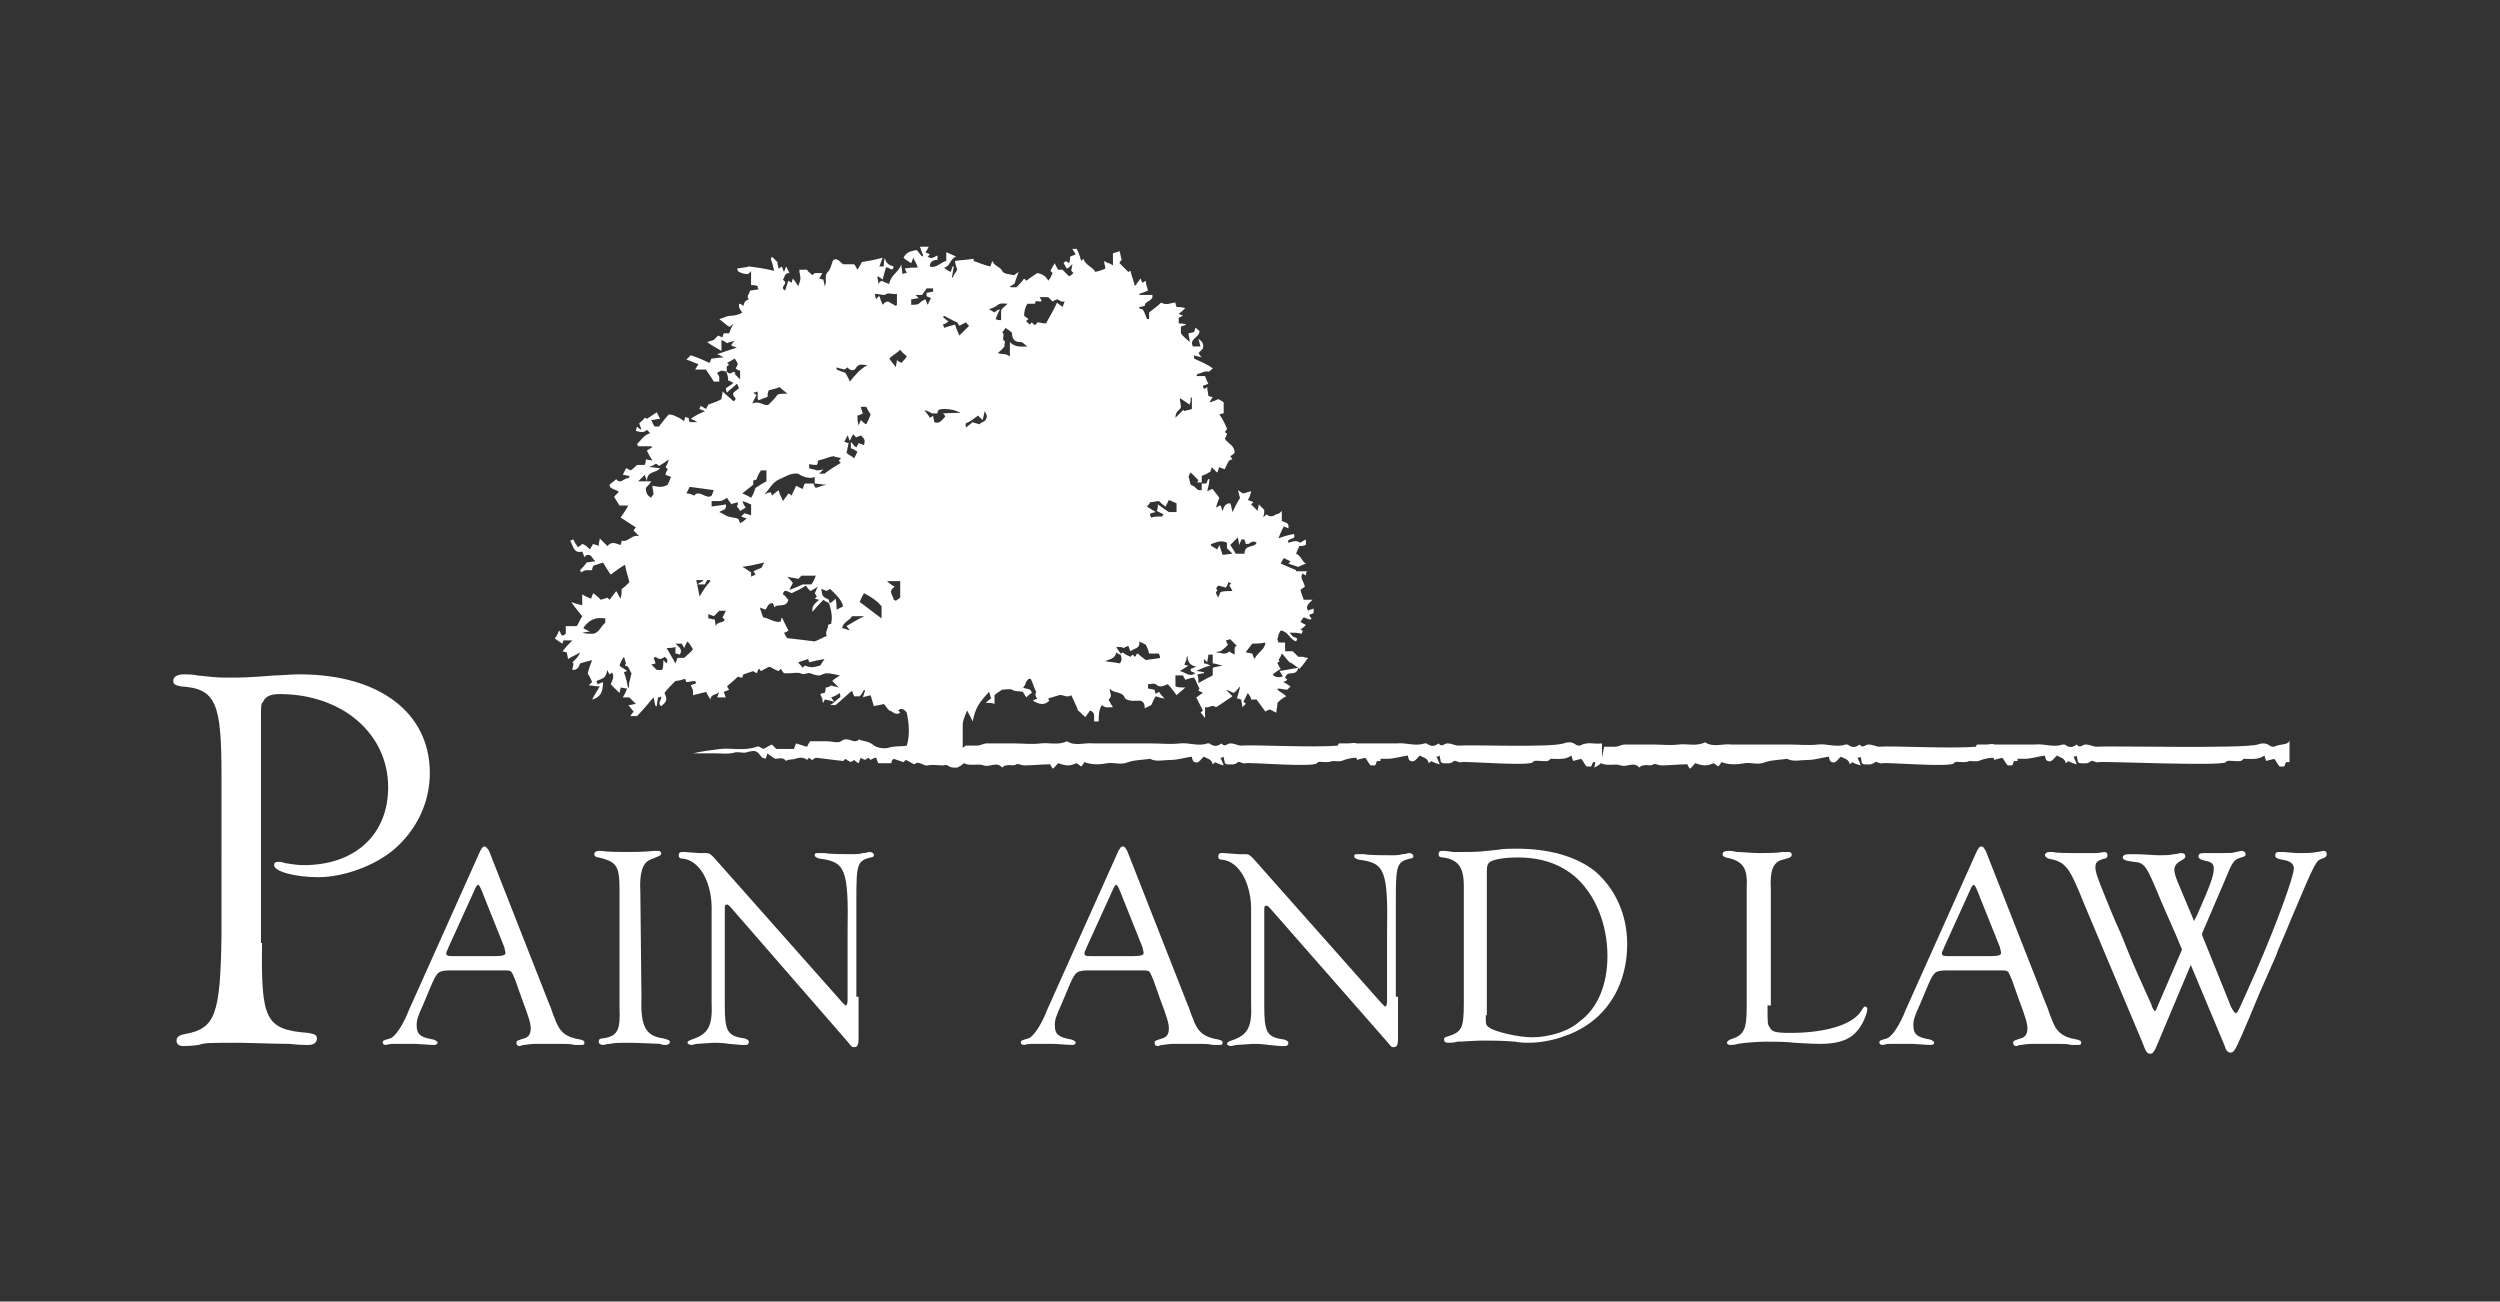 <?xml version="1.0" encoding="utf-8"?>
<!-- Generator: Adobe Illustrator 21.1.0, SVG Export Plug-In . SVG Version: 6.00 Build 0)  -->
<!DOCTYPE svg PUBLIC "-//W3C//DTD SVG 1.1//EN" "http://www.w3.org/Graphics/SVG/1.1/DTD/svg11.dtd">
<svg version="1.1" id="Layer_1" xmlns="http://www.w3.org/2000/svg" xmlns:xlink="http://www.w3.org/1999/xlink" x="0px" y="0px"
	 viewBox="0 0 228 118.7" style="enable-background:new 0 0 228 118.7;" xml:space="preserve">
<rect x="0" y="0" width="228" height="118.7" fill="#333333" stroke="none"/>
<style type="text/css">
	.st0{fill:#FFFFFF;}
</style>
<g>
	<g>
		<path class="st0" d="M23.9,86c-0.1,7,0.3,7.9,4.2,8.2c0.6,0.1,0.8,0.2,0.8,0.5c0,0.4-0.3,0.6-0.8,0.6c-0.3,0-0.9,0-1.7-0.1
			c-0.5,0-0.9,0-4.5-0.1c-2.8,0-3.2,0-3.8,0.2c-0.7,0.1-1.2,0.1-1.4,0.1c-0.4,0-0.6-0.2-0.6-0.5s0.2-0.5,0.8-0.6
			c2.7-0.5,3.2-1.7,3.3-8.9V70.7c0-6.6-0.5-7.9-3.7-8.1c-0.5-0.1-0.7-0.2-0.7-0.5c0-0.4,0.4-0.6,1-0.6c0.2,0,0.8,0,1.2,0.1
			c1.1,0.1,1.6,0.2,2.6,0.2c1.6,0,1.8,0,4.5-0.2c0.6,0,1.3-0.1,2.2-0.1c7.3,0,11.9,3.5,11.9,9c0,2.7-1.2,5.2-3.3,7
			C34.1,79,31.3,80,29,80c-2,0-4-0.5-4-1.1c0-0.2,0.1-0.3,0.4-0.3c0.1,0,0.4,0,0.5,0.1c0.6,0.1,1.2,0.2,1.8,0.2
			c4.7,0,7.7-2.8,7.7-7.1c0-4.9-4.2-8.5-9.9-8.5c-0.8,0-1.3,0.2-1.5,0.7c-0.2,0.2-0.2,0.2-0.2,1.8V86H23.9z"/>
		<path class="st0" d="M41.2,88.5c-1.2,0-1.3,0.1-1.8,1.2l-0.8,1.9C38.1,92.7,38,93,38,93.5c0,0.8,0.3,1.1,1.5,1.3
			c0.3,0.1,0.4,0.2,0.4,0.3c0,0.1-0.1,0.2-0.3,0.2c-0.2,0-0.2,0-1.7-0.1c-0.4,0-0.8,0-1.4,0c-0.2,0-0.4,0-0.6,0
			c-0.4,0-0.7,0.1-0.7,0.1c-0.2,0-0.3-0.1-0.3-0.2c0-0.2,0-0.2,0.7-0.4c0.5-0.2,1.2-1.3,1.7-2.6l6.5-14.5c0.2-0.4,0.3-0.4,0.4-0.4
			s0.2,0.1,0.4,0.4l5.5,14c0.2,0.4,0.3,0.9,0.5,1.3c0.4,1.2,1,1.7,2.3,1.9c0.3,0.1,0.4,0.1,0.4,0.3c0,0.2-0.1,0.2-0.4,0.2h-0.5
			C52,95.2,52,95.2,50,95.2h-1.2c-0.4,0-0.9,0.1-1,0.1c-0.2,0-0.3,0.1-0.4,0.1c-0.2,0-0.3-0.1-0.3-0.3c0-0.2,0.1-0.2,0.7-0.4
			c0.4-0.1,0.6-0.4,0.6-0.9s-0.2-1.1-0.8-2.7L47,89.4c-0.2-0.5-0.3-0.7-0.4-0.8c-0.1-0.1-0.3-0.1-0.9-0.1H41.2z M44,81.4
			c-0.2-0.5-0.3-0.7-0.4-0.7s-0.1,0.1-0.2,0.2l-2.5,5.5c-0.1,0.3-0.2,0.4-0.2,0.5c0,0.3,0.1,0.3,0.9,0.3h3.5c0.8,0,1-0.1,1-0.3
			c0-0.1-0.1-0.4-0.1-0.5L44,81.4z"/>
		<path class="st0" d="M58.5,91c-0.1,2.6,0.4,3.5,2,3.7c0.4,0.1,0.6,0.2,0.6,0.3c0,0.2-0.2,0.3-0.4,0.3c-0.1,0-0.3,0-0.5-0.1
			c-0.3,0-1.8-0.1-3-0.1c-0.7,0-1.1,0-1.6,0.1c-0.2,0-0.5,0.1-0.6,0.1c-0.2,0-0.4-0.1-0.4-0.3c0-0.2,0.1-0.3,0.4-0.3
			c1.3-0.2,1.6-0.7,1.5-2.8V81.1c0-2.2-0.3-2.5-1.9-2.9c-0.2,0-0.4-0.1-0.4-0.3c0-0.2,0.2-0.3,0.4-0.3c0.1,0,0.2,0,0.2,0
			c0.7,0.1,1.6,0.1,2.4,0.1c0.9,0,1.3,0,2.5-0.1c0.1,0,0.3,0,0.3,0c0.2,0,0.3,0.1,0.3,0.2c0,0.2,0,0.2-1,0.6c-0.7,0.3-1,1.2-0.9,3
			L58.5,91L58.5,91z"/>
		<path class="st0" d="M78.3,90.9c0,1.6,0,2.8,0,3.5v0.3c0,0.6-0.1,0.8-0.4,0.8c-0.2,0-0.2,0-0.6-0.5L66.6,82.7
			c-0.2-0.2-0.2-0.2-0.3-0.2c-0.2,0-0.2,0.1-0.2,0.5v8.6c0,2.4,0.2,2.9,1.8,3.1c0.3,0.1,0.4,0.2,0.4,0.3c0,0.2-0.1,0.3-0.3,0.3h-0.4
			l-1.1-0.1c-0.7-0.1-1.1-0.1-1.4-0.1c-0.2,0-1.4,0.1-1.5,0.1c-0.2,0-0.4,0.1-0.5,0.1c-0.2,0-0.4-0.1-0.4-0.2s0.1-0.2,0.4-0.3
			c1.5-0.5,1.9-1.2,1.8-3.4v-8.2c0.1-2.7-1.1-4.8-2.7-4.9c-0.2,0-0.3-0.1-0.3-0.3c0-0.2,0.1-0.3,0.3-0.3h0.2c0.1,0,1.2,0.1,1.4,0.1
			H64c0.2,0,0.4,0,0.4,0c0.3,0,0.4,0.1,0.7,0.4l11.7,13.2c0.2,0.2,0.3,0.3,0.3,0.3c0.1,0,0.2-0.1,0.2-0.5v-6.1
			c0.1-5.9-0.2-6.5-2.6-6.8c-0.3-0.1-0.4-0.2-0.4-0.3c0-0.2,0.1-0.2,0.4-0.2h0.5c0.5,0.1,1.7,0.1,2.4,0.1c0.5,0,0.8,0,1.1-0.1
			c0.3,0,0.5-0.1,0.6-0.1c0.2,0,0.4,0.1,0.4,0.3c0,0.1-0.1,0.2-0.3,0.2c-1.2,0.3-1.3,0.6-1.3,3.7v0.8v8.2H78.3z"/>
		<path class="st0" d="M99.4,88.5c-1.2,0-1.3,0.1-1.8,1.2l-0.8,1.9c-0.5,1.1-0.6,1.4-0.6,1.9c0,0.8,0.3,1.1,1.5,1.3
			c0.3,0.1,0.4,0.2,0.4,0.3c0,0.1-0.1,0.2-0.3,0.2c-0.2,0-0.2,0-1.7-0.1c-0.4,0-0.8,0-1.4,0c-0.2,0-0.4,0-0.6,0
			c-0.4,0-0.7,0.1-0.7,0.1c-0.2,0-0.3-0.1-0.3-0.2c0-0.2,0-0.2,0.7-0.4c0.5-0.2,1.2-1.3,1.7-2.6l6.5-14.5c0.2-0.3,0.2-0.4,0.4-0.4
			s0.2,0.1,0.4,0.4l5.5,14c0.2,0.4,0.3,0.9,0.5,1.3c0.4,1.2,1,1.7,2.3,1.9c0.3,0.1,0.4,0.1,0.4,0.3c0,0.2-0.1,0.2-0.4,0.2h-0.5
			c-0.4-0.1-0.4-0.1-2.4-0.1H107c-0.4,0-0.9,0.1-1,0.1c-0.2,0-0.3,0.1-0.4,0.1c-0.2,0-0.3-0.1-0.3-0.3c0-0.2,0.1-0.2,0.7-0.4
			c0.4-0.1,0.6-0.4,0.6-0.9s-0.2-1.1-0.8-2.7l-0.6-1.7c-0.2-0.5-0.3-0.7-0.4-0.8c-0.1-0.1-0.3-0.1-0.9-0.1
			C103.9,88.5,99.4,88.5,99.4,88.5z M102.2,81.4c-0.2-0.5-0.3-0.7-0.4-0.7c-0.1,0-0.1,0.1-0.2,0.2l-2.5,5.5
			c-0.1,0.3-0.2,0.4-0.2,0.5c0,0.3,0.1,0.3,0.9,0.3h3.5c0.8,0,1-0.1,1-0.3c0-0.1-0.1-0.4-0.1-0.5L102.2,81.4z"/>
		<path class="st0" d="M127.5,90.9c0,1.6,0,2.8,0,3.5v0.3c0,0.6-0.1,0.8-0.4,0.8c-0.2,0-0.2,0-0.6-0.5l-10.7-12.2
			c-0.2-0.2-0.2-0.2-0.3-0.2c-0.2,0-0.2,0.1-0.2,0.5v8.6c0,2.4,0.2,2.9,1.8,3.1c0.3,0.1,0.4,0.2,0.4,0.3c0,0.2-0.1,0.3-0.3,0.3h-0.4
			l-1.1-0.1c-0.7-0.1-1.1-0.1-1.4-0.1c-0.2,0-1.4,0.1-1.5,0.1c-0.2,0-0.4,0.1-0.5,0.1c-0.2,0-0.4-0.1-0.4-0.2s0.1-0.2,0.4-0.3
			c1.5-0.5,1.9-1.2,1.8-3.4v-8.2c0.1-2.7-1.1-4.8-2.7-4.9c-0.2,0-0.3-0.1-0.3-0.3c0-0.2,0.1-0.3,0.3-0.3h0.2c0.1,0,1.2,0.1,1.4,0.1
			h0.2c0.2,0,0.4,0,0.4,0c0.3,0,0.4,0.1,0.7,0.4L126,91.5c0.2,0.2,0.3,0.3,0.3,0.3c0.1,0,0.2-0.1,0.2-0.5v-6.1
			c0.1-5.9-0.2-6.5-2.6-6.8c-0.3-0.1-0.4-0.2-0.4-0.3c0-0.2,0.1-0.2,0.4-0.2h0.5c0.5,0.1,1.7,0.1,2.4,0.1c0.5,0,0.8,0,1.1-0.1
			c0.3,0,0.5-0.1,0.6-0.1c0.2,0,0.4,0.1,0.4,0.3c0,0.1-0.1,0.2-0.3,0.2c-1.2,0.3-1.3,0.6-1.3,3.7v0.8v8.1H127.5z"/>
		<path class="st0" d="M133.5,80.8c0-1.7-0.5-2.4-1.9-2.6c-0.3,0-0.4-0.1-0.4-0.3s0.1-0.3,0.3-0.3c0.1,0,0.5,0,1,0.1h0.9
			c1.3,0,1.3,0,3.2-0.2c0.5-0.1,1.1-0.1,1.7-0.1c3,0,5.4,0.7,7.1,2c1.9,1.6,3,4,3,6.7c0,3-1.2,5.6-3.4,7.2c-1.5,1.1-3.7,1.8-5.6,1.8
			c-0.3,0-0.7,0-1.2-0.1c-1.3-0.1-2-0.1-2.9-0.1s-1.8,0.1-2.4,0.1c-0.3,0.1-0.6,0.1-0.8,0.1c-0.3,0-0.4-0.1-0.4-0.3s0.1-0.2,0.4-0.3
			c1.2-0.4,1.4-0.7,1.4-3L133.5,80.8L133.5,80.8z M135.5,92.6c0,0.8,0,0.9,0.3,1.1c0.5,0.4,2.7,0.9,3.9,0.9c1.5,0,3.3-0.5,4.3-1.4
			c1.7-1.2,2.6-3.4,2.6-6c0-2.9-1.1-5.6-2.9-7.2c-1.4-1.2-3.1-1.8-5.3-1.8c-1.3,0-2.2,0.2-2.5,0.4c-0.3,0.2-0.3,0.5-0.3,1.1v12.9
			H135.5z"/>
		<path class="st0" d="M161.2,91.7c0,1.7,0,1.7,0.2,2c0.2,0.4,0.5,0.5,1.9,0.5c3.3,0,5.8-0.8,6.5-2.1c0.2-0.3,0.2-0.3,0.3-0.3
			s0.2,0.1,0.2,0.2c0,0.5-0.5,1.6-1,2.1c-0.7,0.8-1.8,1.1-3.3,1.1c-0.5,0-0.5,0-2.4-0.1c-0.6-0.1-1.9-0.1-2.5-0.1
			c-0.8,0-2.1,0.1-2.6,0.2c-0.3,0.1-0.6,0.1-0.7,0.1c-0.2,0-0.3-0.1-0.3-0.2s0.1-0.2,0.3-0.3c1.3-0.4,1.5-0.9,1.5-3.1V80.9
			c0.1-1.8-0.4-2.4-1.9-2.7c-0.2-0.1-0.3-0.1-0.3-0.3c0-0.2,0.2-0.3,0.5-0.3c0.2,0,0.4,0,0.8,0.1c0.4,0,1.4,0.1,2.1,0.1
			c0.6,0,1.6,0,2-0.1c0.2,0,0.5,0,0.6,0c0.2,0,0.3,0.1,0.3,0.2c0,0.3-0.1,0.3-0.8,0.5c-0.9,0.2-1.2,1-1.1,2.7v10.6H161.2z"/>
		<path class="st0" d="M177.7,88.5c-1.2,0-1.3,0.1-1.8,1.2l-0.8,1.9c-0.5,1.1-0.6,1.4-0.6,1.9c0,0.8,0.3,1.1,1.5,1.3
			c0.3,0.1,0.4,0.2,0.4,0.3c0,0.1-0.1,0.2-0.3,0.2s-0.2,0-1.7-0.1c-0.4,0-0.8,0-1.4,0c-0.2,0-0.4,0-0.6,0c-0.4,0-0.6,0.1-0.7,0.1
			c-0.2,0-0.3-0.1-0.3-0.2c0-0.2,0-0.2,0.7-0.4c0.5-0.2,1.2-1.3,1.7-2.6l6.5-14.5c0.2-0.3,0.2-0.4,0.4-0.4s0.2,0.1,0.4,0.4l5.5,14
			c0.2,0.4,0.3,0.9,0.5,1.3c0.4,1.2,1,1.7,2.3,1.9c0.3,0.1,0.4,0.1,0.4,0.3c0,0.2-0.1,0.2-0.4,0.2h-0.5c-0.4-0.1-0.4-0.1-2.4-0.1
			h-1.2c-0.4,0-0.9,0.1-1,0.1c-0.2,0-0.3,0.1-0.4,0.1c-0.2,0-0.3-0.1-0.3-0.3c0-0.2,0.1-0.2,0.7-0.4c0.4-0.1,0.6-0.4,0.6-0.9
			s-0.2-1.1-0.8-2.7l-0.6-1.7c-0.2-0.5-0.3-0.7-0.4-0.8c-0.1-0.1-0.3-0.1-0.9-0.1C182.2,88.5,177.7,88.5,177.7,88.5z M180.4,81.4
			c-0.2-0.5-0.3-0.7-0.4-0.7c-0.1,0-0.1,0.1-0.2,0.2l-2.5,5.5c-0.1,0.3-0.2,0.4-0.2,0.5c0,0.3,0.1,0.3,0.9,0.3h3.5
			c0.8,0,1-0.1,1-0.3c0-0.1-0.1-0.4-0.1-0.5L180.4,81.4z"/>
		<path class="st0" d="M203.3,91.4c0.2,0.6,0.5,1,0.6,1c0.2,0,0.4-0.6,1.8-3.7c2-4.6,3.5-8.8,3.5-9.5c0-0.4-0.3-0.7-1.1-0.8
			c-0.5-0.1-0.6-0.2-0.6-0.4c0-0.2,0.1-0.3,0.4-0.3h0.2c0.4,0,1,0.1,1.5,0.1c0.8,0,1.3,0,1.7-0.1c0.2,0,0.5-0.1,0.6-0.1
			c0.2,0,0.3,0.1,0.3,0.3c0,0.2-0.1,0.3-0.4,0.4c-0.6,0.2-0.6,0.2-2.8,5.4c-0.6,1.5-1.3,3-1.4,3.4l-1.5,3.4l-1,2.4l-0.6,1.4
			c-0.7,1.6-0.8,1.7-1.1,1.7c-0.2,0-0.4-0.2-0.5-0.6l-3.1-7.4l-3.2,7.6c-0.2,0.4-0.3,0.5-0.5,0.5c-0.3,0-0.4-0.2-0.7-1l-5.3-12.6
			c-1.4-3.5-1.7-3.9-3.3-4.2c-0.2-0.1-0.3-0.2-0.3-0.3c0-0.2,0.2-0.3,0.4-0.3c0.1,0,0.2,0,0.3,0c0.4,0.1,1.2,0.1,2.8,0.1
			c0.8,0,0.9,0,1.1,0c0.4,0,0.7-0.1,0.8-0.1c0.2,0,0.3,0.1,0.3,0.3c0,0.2-0.1,0.3-0.3,0.3c-0.6,0.2-0.8,0.3-0.8,0.8
			c0,0.4,0.2,1,0.9,2.7c0.1,0.2,0.7,1.8,1.4,3.3c1.4,3.5,1.6,3.8,2.8,6.5l0.1,0.3c0.1,0.2,0.2,0.3,0.2,0.3c0.1,0,0.1,0,0.3-0.5
			l2.2-5.1c-0.4-1-0.5-1.2-1.9-4.4c-1.4-3.4-1.5-3.5-2.5-3.6c-0.8-0.1-1-0.2-1-0.4c0-0.2,0.2-0.3,0.6-0.3c0.1,0,0.2,0,0.4,0
			c0.9,0,1.8,0.1,2.3,0.1s0.9,0,1.4-0.1c0.2,0,0.5-0.1,0.6-0.1c0.3,0,0.4,0.1,0.4,0.3c0,0.2-0.1,0.2-0.4,0.4
			c-0.4,0.2-0.6,0.5-0.6,0.8s0.1,0.7,0.5,1.6l1.3,3.1c0.1-0.2,0.2-0.4,0.3-0.6c1.1-2.5,1.5-3.5,1.5-4.2c0-0.4-0.2-0.6-0.8-0.7
			c-0.4-0.1-0.6-0.2-0.6-0.4c0-0.2,0.1-0.3,0.5-0.3c0,0,0.3,0,0.4,0c0.4,0,0.8,0,1.3,0s1,0,1.2-0.1c0.2,0,0.4-0.1,0.5-0.1
			c0.2,0,0.4,0.1,0.4,0.3c0,0.2-0.1,0.2-0.4,0.3c-0.7,0.2-0.8,0.4-1.5,2.1l-2.1,4.9L203.3,91.4z"/>
	</g>
	<g>
		<path class="st0" d="M69.9,69.7L69.9,69.7L69.9,69.7z"/>
		<path class="st0" d="M207.4,68.1c-0.1,0-0.3,0-0.4-0.1c-0.4-0.3-0.8-0.2-1.1-0.1c-1.3,0.4-13.5,0.1-14.7,0.2c-0.3,0-0.6-0.2-1-0.2
			c-0.3,0-0.5,0.4-0.8,0c-0.4,0.3-0.7,0.3-1.1,0c0,0-0.1,0-0.2,0c-0.8,0.3-1.7-0.1-2.5,0c-0.4,0-0.7,0-1.1,0l0,0l0,0
			c-0.5,0-1,0-1.5,0c-0.4,0-0.7,0-1.1,0c-0.2-0.1-0.5,0-0.7,0c-0.3,0-0.6,0-0.9,0l-0.1,0.2c-2.3,0.2-7.7-0.1-8.8,0
			c-0.3,0-0.6-0.2-1-0.2c-0.3,0-0.5,0.4-0.8,0c-0.4,0.3-0.7,0.3-1.1,0c0,0-0.1,0-0.2,0c-0.8,0.3-1.7-0.1-2.5,0c-0.9,0.1-1.7,0-2.6,0
			c-0.9,0-1.8,0-2.7,0s-1.7,0-2.6,0c-0.8-0.1-1.6,0.3-2.4-0.2c-0.8,0.4-1.6,0.1-2.4,0.2c-0.8,0.1-1.6,0-2.4,0c-0.8,0-1.7,0-2.5,0
			c-0.3,0-0.6,0.2-0.9,0.2c-0.3,0-0.6,0-1,0l-0.2,1c0-0.4,0-0.9,0-1.3c-0.7,0.1-1.3-0.2-2,0.2c-0.1,0-0.3,0-0.4-0.1
			c-0.4-0.3-0.8-0.2-1.1-0.1c-1.3,0.4-8.4,0.1-9.6,0.2c-0.3,0-0.6-0.2-1-0.2c-0.3,0-0.5,0.4-0.8,0c-0.4,0.3-0.7,0.3-1.1,0
			c0,0-0.1,0-0.2,0c-0.8,0.3-1.7-0.1-2.5,0c-0.4,0-0.7,0-1.1,0l0,0l0,0c-0.5,0-1,0-1.5,0c-0.4,0-0.7,0-1.1,0c-0.2-0.1-0.5,0-0.7,0
			c-0.3,0-0.6,0-0.9,0L122,68c-2.3,0.2-7.7-0.1-8.8,0c-0.3,0-0.6-0.2-1-0.2c-0.3,0-0.5,0.4-0.8,0c-0.4,0.3-0.7,0.3-1.1,0h-0.2
			c-0.8,0.3-1.7-0.1-2.5,0c-0.9,0.1-1.7,0-2.6,0c-0.9,0-1.8,0-2.7,0s-1.7,0-2.6,0c-0.8-0.1-1.6,0.3-2.4-0.2
			c-0.8,0.4-1.6,0.1-2.4,0.2s-1.6,0-2.4,0s-1.7,0-2.5,0c-0.3,0-0.6,0.2-0.9,0.2s-0.6,0-1,0c-0.1,0-0.1,0.1-0.3,0.2
			c0-0.7,0-1.4,0-2.1c0-0.4,0.2-0.8,0.4-1.3c0.2,0.4,0.4,0.7,0.5,1c0.3-1.3,0.5-1.6,1.5-2.7c0.1,0.2,0.1,0.4,0.2,0.6
			c0,0-0.2,0.1-0.5,0.4c0.4,0,0.6,0,0.8,0.1c0-0.3,0-0.5,0-0.8c0.2-0.2,0.4-0.3,0.7-0.5c0.2,0,0.7-0.1,0.9,0c0.3,0.2,0.6,0.1,1,0.2
			c0,0.1,0.2,0.3,0.3,0.5c0.2-0.2,0.3-0.3,0.5-0.4c-0.1-0.5-0.5-0.3-0.8-0.5c0.3-0.2,0.2-0.8,0.7-0.8c0.2,0.4,0.3,0.8,0.5,1.2
			c-0.1,0.2-0.1,0.4,0.1,0.6c-0.1,0.1-0.3,0.1-0.4,0.2c0.5,0.3,1,0.5,1.5,0c0,0-0.1-0.1-0.1-0.2c0.3-0.1,0.7-0.2,1-0.3
			c0.3-0.1,0.7,0.3,1.1,0c0.2,0.4,0.4,0.9,0.6,1.3h-0.1c0.3,0.2,0.5,0.5,0.8,0.7c0.1-0.2,0.3-0.4,0.4-0.6c0.6,0.2,0.3,0.7,0.4,1
			c0.1,0,0.2,0,0.4,0c0-0.5,0-1.1,0.3-1.5c0.3,0.3,0.6,0.2,1,0.2c-0.2-0.3-0.3-0.5-0.4-0.7c0.4-0.3,0.1-0.6,0.1-1
			c0.4,0.5,1.2,0.2,1.4,0.9c0.4,0.3,0.9,0.2,1.4,0.2c0.3,0.1,0.4,0.3,0.4,0.7c0.2-0.1,0.4-0.2,0.6-0.3c0.1-0.2,0.2-0.5,0.4-0.8
			c0.3,0.1,0.6,0.2,0.8,0.2c-0.1-0.1-0.3-0.3-0.5-0.6c0,0-0.2,0.1-0.3,0.2c0-0.1-0.1-0.2-0.1-0.4c-0.2,0-0.4-0.1-0.6-0.1
			c0-0.1,0-0.2,0-0.4c0.2,0,0.6-0.1,0.7,0c0.4,0.4,0.8,0.1,1.1,0c0.3,0.3,0.5,0.6,0.8,1c0.2-0.2,0.5-0.4,0.8-0.7
			c-0.4,0-0.7,0-0.9-0.1c0-0.4,0-0.7,0-1c0.2,0,0.4,0,0.7,0c0,0.1,0.1,0.2,0.2,0.4c0.3-0.1,0.6-0.2,0.8-0.2c0.2,0.3,0.3,0.7,0.5,1
			c0,0-0.1,0.1-0.1,0.2c0.2,0.1,0.3,0.1,0.4,0.2c-0.2,0.1-0.4,0.3-0.6,0.4c0.2,0.4,0.4,0.8,0.6,1.2c-0.1,0.1-0.1,0.1-0.2,0.2
			c0.1,0.1,0.2,0.2,0.4,0.5c0-0.4,0-0.7,0-1c0.4,0.1,0.6-0.3,1,0c0.5-0.3,0.9-0.6,1.5-1c-0.2-0.2-0.4-0.4-0.6-0.6
			c0.3,0.1,0.5,0.2,0.7,0.3c0.2-0.1,0.3-0.3,0.6-0.6c-0.1,0.5-0.2,0.8-0.3,1.1c0.2,0,0.3,0.1,0.4,0.1c0,0.2,0.1,0.4,0.1,0.7
			c0.1-0.1,0.2-0.2,0.3-0.3c0-0.1-0.1-0.1-0.2-0.2c0.1-0.2,0.2-0.4,0.4-0.8c0.2,0.3,0.3,0.4,0.3,0.6c0.1,0,0.3,0,0.5,0
			c0.3,0.4,0.5,0.7,0.8,1.1c0.1-0.1,0.2-0.1,0.4-0.2c0.2,0.1,0.4,0.2,0.6,0.3c0-0.3,0.1-0.5,0.1-0.9c0.2-0.2,0.4-0.4,0.8-0.6
			c-0.3-0.3-0.6-0.4-0.8-0.6c0,0,0-0.1,0.1-0.1c0.2,0,0.5,0.1,0.8,0.1c0,0,0.1-0.1,0.3-0.3c-0.2-0.1-0.4-0.3-0.7-0.4
			c0.1,0,0.3-0.1,0.4-0.2c-0.1-0.1-0.1-0.1-0.2-0.2c0.1-0.3,0.3-0.4,0.6-0.4s0.5-0.1,0.6-0.5c-0.6,0.1-1.1,0.2-1.7,0.3
			c0.1,0.2,0.2,0.3,0.3,0.5c-0.5,0.1-0.5,0.1-0.9-0.1v-0.1c0.2-0.2,0.4-0.3,0.7-0.5c-0.2-0.2-0.2-0.4-0.3-0.5c0-0.1,0.1-0.1,0.2-0.2
			c-0.1-0.1-0.1-0.1-0.1-0.1c0.1-0.2,0.2-0.3,0.3-0.6c0.3,0.3,0.4,0.5,0.7,0.8c0.3,0.1,0.6,0.4,0.9,0.6c0.3-0.3,0.5-0.6,0.8-1
			c-0.3,0-0.4-0.1-0.5-0.1s-0.3,0-0.4,0c-0.2-0.2-0.3-0.3-0.5-0.5c-0.2,0-0.4,0-0.7,0c0-0.3,0-0.5,0-0.8c-0.2,0-0.4,0-0.6,0
			c0-0.1-0.1-0.2-0.1-0.3c0-0.1,0.1-0.3,0.1-0.4s0.1-0.2,0.2-0.4c0.7,0.1,0.8,0.8,1.4,1c0.1-0.2,0.2-0.3-0.2-0.4
			c-0.1,0-0.2-0.2-0.4-0.4c0.5,0,0.7,0,1.1,0.1c0,0,0.1-0.2,0.1-0.3c0,0-0.1,0-0.2-0.1c0.2-0.1,0.3-0.2,0.5-0.4
			c-0.2-0.1-0.4-0.2-0.5-0.3c0.1-0.1,0.2-0.3,0.3-0.4c0.3,0.1,0.4,0.2,0.6,0.2c0,0,0.1,0,0.1-0.1c-0.1-0.1-0.1-0.1-0.2-0.3
			c0.1-0.1,0.3-0.1,0.4-0.2c0-0.1,0-0.2,0-0.4c-0.2,0.1-0.4,0.1-0.5,0.2c-0.3-0.4,0.1-0.7,0.4-1c-0.3,0-0.6,0-0.8,0
			c-0.1-0.3-0.2-0.5-0.3-0.9c0.1-0.1,0.3-0.2,0.4-0.3c-0.1-0.5-0.5-0.8-0.2-1.2c0.1,0.1,0.2,0.1,0.3,0.2c0-0.1,0-0.3,0.1-0.4
			c-0.4,0-0.7,0-1,0V52c-0.5-0.2-0.9-0.4-1.4-0.6c0.1-0.2,0.2-0.4,0.3-0.5c0.2,0.1,0.4,0.2,0.6,0.3c-0.1,0.1-0.1,0.1-0.2,0.2
			c0.3,0.1,0.6,0.2,0.9,0.3c0.2-0.1,0.4-0.2,0.7-0.3c-0.4-0.2-0.4-0.7-0.9-0.9c0.1-0.2,0.2-0.5,0.3-0.7c0.2,0,0.3,0,0.6-0.1
			c0-0.1,0-0.3,0-0.5c-0.2,0.1-0.4,0.2-0.5,0.3c-0.4-0.2-0.4-0.2-1.1,0c-0.2-0.5,0.8-0.2,0.5-0.8c-0.5,0.1-0.9,0.2-1.4,0.4
			c0.1-0.3,0.4-1,0.5-1.1c0.1,0.1,0.3,0.1,0.4,0.2c0.1-0.6-0.3-0.5-0.6-0.7c0-0.2,0-0.5,0-0.9c-0.2,0.2-0.3,0.3-0.5,0.3
			c-0.3,0.2-0.6,0.3-0.9,0c-0.1,0.1-0.2,0.2-0.3,0.3c0.1-0.3,0.1-0.5,0.1-0.7c-0.1-0.1-0.3-0.3-0.5-0.5c0,0.2-0.1,0.4-0.1,0.6
			c-0.2-0.2-0.4-0.4-0.6-0.6c0,0,0.1-0.1,0.2-0.2c-0.1-0.1-0.3-0.1-0.5-0.2c0.1-0.1,0.1-0.2,0.2-0.4c0-0.1,0.1-0.2,0.1-0.4
			c-0.3,0.1-0.4,0.1-0.7,0.2c-0.1,0-0.2-0.1-0.5-0.3c0.1,0.3,0.1,0.5,0.2,0.7c-0.2,0.3-0.4,0.7-0.7,1.3c-0.1-0.4-0.1-0.6-0.2-0.8
			c-0.5,0-0.6,0.4-0.7,0.7c-0.1-0.2-0.1-0.4-0.2-0.5c-0.1,0-0.2,0.1-0.4,0.2c0.1-0.4,0.2-0.6,0.3-0.9c-0.2-0.3-0.4-0.5-0.6-0.8
			c-0.1,0-0.3,0.1-0.5,0.2c0.1-0.4,0.2-0.8,0.2-1.1h-0.1c-0.1,0.1-0.1,0.3-0.2,0.4c-0.1,0-0.2,0-0.4,0c0,0.2,0,0.4,0,0.6
			c-0.1,0-0.3,0-0.3,0c-0.2-0.1-0.3-0.3-0.5-0.4c-0.1,0-0.1,0-0.2-0.1c-0.1-0.2-0.1-0.5-0.2-0.7c0-0.1,0.1-0.3,0.2-0.4
			c0.2,0.2,0.4,0.4,0.7,0.7c0,0-0.1,0.1-0.1,0.2c0.2,0,0.3,0,0.4,0c0-0.2,0-0.4,0-0.6c0.3-0.1,0.5-0.2,0.8-0.4
			c0-0.1,0.1-0.2,0.1-0.4c0.2,0.2,0.3,0.3,0.5,0.5c0.1-0.1,0.1-0.3,0.2-0.5c0.1,0.1,0.3,0.1,0.5,0.2c0.1-0.2,0.2-0.5,0.4-0.8
			c0,0,0.2-0.1,0.3-0.1c-0.1-0.1-0.1-0.2-0.2-0.3c0.2-0.1,0.3-0.2,0.4-0.3c0-0.7-0.6-0.8-0.9-1.3c0.1-0.1,0.1-0.2,0.2-0.4
			c0-0.1-0.1-0.1-0.2-0.2c0.1-0.1,0.2-0.2,0.2-0.3c-0.2-0.5-0.4-0.9-0.7-1.3c0.1,0,0.2-0.1,0.4-0.1c0-0.3,0-0.6,0-1
			c-0.1-0.1-0.3-0.2-0.5-0.3c-0.2,0.1-0.4,0.2-0.8,0.3c0.1-0.2,0.2-0.3,0.3-0.5c-0.1,0-0.2,0-0.4-0.1c0-0.2-0.1-0.5-0.1-0.8
			c-0.1,0.1-0.2,0.1-0.3,0.2c0-0.1-0.1-0.2-0.1-0.3c0.2-0.1,0.3-0.1,0.5-0.2c-0.1-0.2-0.2-0.4-0.3-0.7c-0.2,0-0.5,0-0.8,0
			c0.1-0.1,0.1-0.2,0.1-0.2c0.3,0,0.6-0.3,1-0.2c0.1,0,0.3-0.2,0.4-0.3c-0.5-0.4-1.1-0.6-1.7-0.9c0-0.1,0-0.2,0-0.3
			c0.2,0.1,0.4,0.1,0.7,0.2c-0.2-0.2-0.2-0.3-0.3-0.4c0.1-0.1,0.3-0.3,0.4-0.4c0.1-0.4,0-0.6-0.4-0.9c0.1,0.3,0.1,0.5,0.2,0.7
			c-0.2,0-0.5,0-0.7,0c-0.4-0.7,0.6-0.8,0.6-1.4c-0.1-0.1-0.2-0.2-0.4-0.3c0,0.2-0.1,0.3-0.1,0.4c-0.2,0-0.4,0.1-0.5,0.1
			c0,0.3,0.1,0.5,0.1,0.8c-0.3-0.3-0.6-0.5-0.8-0.8c0-0.1,0-0.4,0-0.6c0.2-0.1,0.3-0.1,0.5-0.2c-0.3-0.1-0.5-0.1-0.7-0.1
			c0-0.2,0-0.3,0-0.5c0.1-0.1,0.2-0.1,0.4-0.2c-0.2-0.1-0.3-0.1-0.4-0.2c0.2-0.1,0.3-0.2,0.6-0.5c-0.4-0.1-0.6-0.1-0.8-0.1
			c0-0.1-0.1-0.2-0.1-0.4c-0.4,0-0.8,0.3-1.3,0c-0.3,0.3-0.6,0.5-1.1,0.9c0,0.1,0,0.3,0,0.6c-0.1,0-0.1,0-0.2,0
			c-0.1-0.3-0.2-0.6-0.4-0.9c-0.1,0-0.2,0-0.3-0.1V28c0.2,0,0.4-0.1,0.5-0.1c0-0.5,0.8-0.4,0.7-1c-0.4,0-0.8,0-1.2,0v-0.1
			c0.3-0.1,0.6-0.2,0.8-0.3c-0.1-0.3-0.2-0.6-0.2-0.9c-0.1,0.1-0.2,0.1-0.3,0.2c-0.1-0.1-0.1-0.3-0.2-0.4c-0.1,0.2-0.3,0.4-0.5,0.7
			c-0.1-0.5-0.3-0.9-0.4-1.4c-0.1,0-0.1,0.1-0.2,0.1c-0.3-0.3-0.5-0.5-0.8-0.8c0-0.1,0.1-0.2,0.2-0.3c-0.1-0.3-0.1-0.5-0.2-0.8
			c-0.2,0.1-0.3,0.1-0.6,0.2c0,0.3,0,0.7,0,1.1c-0.2-0.1-0.3-0.2-0.4-0.2c-0.1,0-0.2-0.1-0.4-0.2c0,0.3,0.1,0.4,0.1,0.7
			c-0.2,0.1-0.5,0.2-0.9,0.3c-0.3-0.5-0.9-0.6-1.1-1.2c-0.1,0.1-0.1,0.1-0.2,0.2c-0.1-0.4-0.2-0.7-0.4-1.1c-0.1,0-0.2,0-0.4,0
			c0.1,0.2,0.2,0.3,0.3,0.5c-0.2,0.1-0.3,0.1-0.5,0.2c0,0.2,0,0.3-0.1,0.6c-0.1-0.1-0.2-0.1-0.3-0.2C97.1,23.9,97,24,97,24
			c0.1,0.2,0.2,0.3,0.3,0.5c0.2-0.1,0.3-0.2,0.5-0.4c0,0.2-0.1,0.4-0.1,0.6c0,0,0.1,0.1,0.2,0.2c-0.1,0.1-0.2,0.2-0.4,0.3
			c-0.2-0.2-0.4-0.4-0.6-0.6c-0.1,0-0.3,0-0.4,0c-0.1-0.2-0.2-0.3-0.3-0.6c-0.2,0.3-0.3,0.5-0.4,0.7c0.1,0.1,0.1,0.1,0.2,0.2
			c-0.1,0.2-0.2,0.5-0.4,0.7c-0.2-0.4-0.5-0.6-1-0.7c-0.3,0.2-0.6,0.4-1,0.7c-0.1-0.1-0.1-0.1-0.2-0.2c-0.2,0.3-0.5,0.6-0.7,0.8
			c-0.2,0-0.3,0-0.5,0l-0.1-0.1c0.1,0,0.2-0.1,0.4-0.2c0.1-0.2,0.2-0.6,0.4-1.1c-0.3,0.2-0.3,0.2-0.4,0.3c-0.4-0.1-1-0.1-1.1-0.4
			c-0.2-0.4-0.7-0.4-0.9-0.9c-0.1,0.2-0.1,0.4-0.2,0.5c-0.5-0.1-0.9-0.3-1.5-0.5c0,0,0-0.1,0-0.2c-0.6,0.1-1.1,0.1-1.7,0.2
			c0,0.2,0.1,0.5,0.2,0.8c-0.1,0.2-0.3,0.4-0.4,0.7h-0.1c0.1-0.3,0.1-0.7,0.2-1h-0.1c-0.1,0.1-0.1,0.3-0.2,0.5
			c-0.2-0.1-0.4-0.2-0.6-0.4c0.6-0.1,0.5-0.8,1.1-1c-0.4-0.2-0.7-0.3-0.9-0.4c0,0.2,0,0.5,0,0.8c-0.5,0.1-0.9,0.7-1.5,0.5
			c0-0.5,0.4-0.6,0.7-0.6c0-0.2,0-0.3,0-0.4c-0.3,0.1-0.5,0.4-0.9,0.1c0.1-0.1,0.1-0.1,0.2-0.2c-0.1-0.1-0.3-0.1-0.4-0.2
			c0.1-0.1,0.2-0.3,0.3-0.5c-0.3,0-0.5,0-0.8,0c0.1,0.3,0.2,0.6,0.3,0.8l-0.1,0.1c-0.2-0.2-0.3-0.4-0.5-0.6
			c-0.4,0.1-0.9,0.1-1.2,0.7c0.2,0.2,0.4,0.3,0.7,0.5c0.1-0.2,0.1-0.3,0.2-0.5c0.1,0.3,0.3,0.5,0.4,0.9c-0.4,0-0.8,0-1.2,0.1
			c0.1,0.1,0.1,0.2,0.2,0.4c-0.1,0-0.2,0-0.4,0.1c0-0.3-0.1-0.6-0.1-0.9c-0.2,0.7-1,1-1.1,1.8c-0.3-0.1-0.5-0.2-0.7-0.3
			c-0.1,0.1-0.2,0.1-0.3,0.3c0-0.2,0-0.4-0.1-0.6c0.1-0.1,0.1-0.1,0.1-0.1c0.1,0.1,0.3,0.2,0.4,0.3c0.1-0.4,0.2-0.8,0.3-1.1
			c0.3-0.1,0.6,0.5,0.7-0.1c-0.3-0.1-0.7-0.2-0.8-0.8c-0.1,0.4-0.1,0.6-0.1,0.8c-0.1,0-0.2,0-0.4,0c0.1-0.3,0.2-0.5,0.3-0.8
			c-0.7,0.2-1.3,0.3-1.9,0.4c-0.1,0.2-0.2,0.4-0.4,0.7c-0.1-0.2-0.2-0.4-0.3-0.5c-0.4,0-0.7,0-1,0c-0.3-0.2-0.5-0.6-0.9-0.4
			c-0.2,0.4-0.2,0.8-0.5,1.1c-0.4,0.4,0,0.9-0.3,1.3c0-0.3-0.1-0.4-0.1-0.6c-0.1,0-0.3-0.1-0.4-0.1c0.1-0.1,0.2-0.3,0.3-0.5
			c-0.2,0-0.4,0-0.7,0c0,0-0.1,0.1-0.2,0.2c-0.2-0.2-0.4-0.3-0.5-0.5c-0.2,0-0.4,0-0.7,0c0,0.3,0.1,0.5,0.1,0.8
			c0,0.2-0.1,0.4-0.2,0.7c-0.2-0.3-0.3-0.5-0.5-0.7c0,0.1-0.1,0.3-0.1,0.4c-0.1-0.1-0.2-0.1-0.3-0.2c-0.1,0.3-0.2,0.6-0.3,0.9
			c-0.5-0.3,0.1-0.5,0-0.8c0,0-0.1-0.1-0.2-0.2c0.2-0.2,0.1-0.6,0.6-0.6c-0.1-0.2-0.2-0.4-0.3-0.6c-0.1,0.2-0.1,0.3-0.2,0.5
			c-0.1-0.2-0.1-0.3-0.2-0.5c-0.1,0.1-0.1,0.1-0.3,0.2c0-0.2-0.1-0.3-0.1-0.6c-0.1-0.1-0.3-0.3-0.5-0.5c0,0.1-0.1,0.2-0.1,0.2
			c0.1,0.3,0.2,0.6,0.3,1.1c-0.8-0.2-1.5-0.3-2.3-0.4c-0.3,0.1-0.6,0.1-1.1,0.2c0.1,0.1,0.1,0.3,0.2,0.3c0.2,0.1,0.5,0.2,0.8,0.2
			c0.1-0.1,0.2-0.1,0.3-0.3c0,0.5,0,0.9,0,1.3c0.2,0,0.4,0,0.6,0.1c0,0.1,0,0.2,0.1,0.3c-0.3,0-0.6,0.1-0.8,0.1
			c0,0.3-0.4,0.5-0.1,0.8c-0.3,0.1-0.4,0.2-0.5,0.6c-0.1-0.1-0.3-0.2-0.4-0.2c0,0.4,0,0.4,0.3,0.8c-0.3,0.2-0.7,0.3-1.1,0.3
			c-0.3,0-0.6,0.2-1,0.3c0.4,0.3,0.6,0.5,0.9,0.7c0.1,0,0.2-0.1,0.4-0.3c-0.2,0.4-0.3,0.6-0.4,0.9c-0.2,0-0.3,0-0.5,0
			c0,0.1-0.1,0.2-0.1,0.4c-0.1-0.1-0.2-0.1-0.4-0.2c-0.1,0.1-0.3,0.3-0.4,0.4c-0.2,0.1-0.4,0.1-0.6,0.2c0.4,0.3,0.8,0.5,1.3,0.8
			c0-0.3,0-0.6,0-1c0.2,0.1,0.4,0.2,0.5,0.3c0.2-0.1,0.3-0.1,0.7-0.2c-0.2,0.2-0.3,0.3-0.3,0.4c0.1,0.1,0.3,0.1,0.5,0.2
			c-0.6,0.2-1.2,0.4-1.8,0.6c0.2,0.1,0.3,0.1,0.6,0.3c-0.5,0-0.8,0.1-1.1,0.1c-0.1,0.1-0.1,0.3-0.2,0.4c-0.6-0.3-1.1-0.5-1.7-0.7
			c-0.2,0.2-0.3,0.3-0.4,0.4c0.4,0.1,0.7,0.3,1.1,0.4c-0.1,0.2-0.2,0.3-0.3,0.5c0.4,0,0.7,0,1,0c0.2,0.4,0.5,0.7,0.7,1.1
			c0.1,0,0.3,0,0.5,0c0-0.1,0-0.3,0-0.4c0-0.1-0.1-0.2-0.2-0.4c0.2-0.1,0.3-0.2,0.5-0.2c0.2,0.1,0.4,0.1,0.4-0.1
			c-0.1-0.3,0.1-0.4,0.2-0.4c-0.1-0.1-0.1-0.2-0.2-0.2c0.2-0.1,0.4-0.2,0.7-0.4c0.1,0.1,0.2,0.3,0.3,0.5c0,0-0.1,0.2-0.2,0.4
			c0.1,0.1,0.3,0.2,0.4,0.2c0,0.4,0,0.6,0,0.8c-0.1-0.1-0.3-0.3-0.5-0.5c0,0,0,0,0.1-0.1c-0.1,0-0.2-0.1-0.2-0.1
			c-0.5,0.4-0.6-0.1-0.7-0.1c0.2,0.5,0.2,0.6,0.2,0.9c0.1,0,0.2,0.1,0.5,0.2c-0.2,0.2-0.4,0.3-0.7,0.5c0,0,0,0.2,0.1,0.4
			c0.3-0.3,0.6-0.5,0.9-0.8c0.1,0.1,0.1,0.2,0.2,0.4c-0.1,0.1-0.4,0.3-0.5,0.4c-0.2,0.4,0.5,0.5,0,0.8c-0.3-0.3-0.7-0.6-1-0.9
			c0,0.3-0.1,0.5-0.1,0.7c-0.3,0.2-0.7,0.3-1.2,0.5c0,0-0.1,0.2-0.2,0.4c-0.2-0.1-0.3-0.2-0.5-0.3c0,0.1-0.1,0.2-0.1,0.3
			c0.2,0.1,0.3,0.1,0.5,0.2c-0.5,0.2-0.9,0.4-1.3,0.7c0.2,0.1,0.3,0.1,0.6,0.3c-0.3,0-0.5,0-0.7,0c0-0.1-0.1-0.2-0.1-0.4
			c-0.1,0-0.2,0-0.3-0.1c0,0.1-0.1,0.3-0.1,0.4c-0.2-0.1-0.4-0.3-0.7-0.4c-0.2-0.1-0.4-0.2-0.7-0.2c-0.3,0.3-0.6,0.7-0.9,1.1
			c-0.1,0-0.3,0-0.4,0c-0.1-0.2-0.2-0.3-0.3-0.6c0.3,0,0.5-0.1,0.8-0.1c-0.1-0.2-0.2-0.4-0.3-0.6c-0.3,0.2-0.6,0.4-0.9,0.6
			c0,0-0.1-0.1-0.2-0.1c-0.1,0.2-0.3,0.3-0.5,0.5c0,0.1,0.1,0.2,0.2,0.6c-0.2-0.1-0.3-0.2-0.4-0.3c0,0.1-0.1,0.2-0.1,0.4
			c0.4,0.1,0.7,0.2,1-0.1c0.1,0.1,0.2,0.2,0.3,0.3c-0.6,0.2-0.8,0.6-1.2,1c0,0.1,0.1,0.1,0.1,0.2c0.4,0,0.8,0,1.2,0
			c0,0,0,0.1,0.1,0.1c-0.2,0.1-0.4,0.2-0.5,0.3c0.2,0.4,0.3,0.6,0.5,0.9c-0.2,0-0.4-0.1-0.6-0.1c0,0.1,0,0.3-0.1,0.5
			c-0.2,0-0.5,0-0.7,0c-0.2,0.2-0.4,0.4-0.6,0.5c-0.2-0.1-0.3-0.2-0.4-0.2c-0.1,0.2-0.2,0.4-0.3,0.6c0.2,0,0.4,0.1,0.6,0.1
			c0,0.1,0,0.2-0.1,0.2c-0.4,0-0.7,0.6-1.1,0.1c-0.2,0.2-0.4,0.3-0.6,0.5c0,0.3,0.1,0.3,0.8,0.6v0.1c-0.1,0.1-0.3,0.3-0.4,0.4
			c0.2,0.3,0.3,0.5,0.5,0.8c0.3,0,0.5,0,0.8,0c-0.2,0.4-0.5,0.8-0.7,1.1c0.5,0.3,0.9,0.6,1.4,0.9c-0.1,0.1-0.2,0.2-0.2,0.3
			c0.2,0.2,0.3,0.3,0.5,0.5c-0.7-0.2-1,0.6-1.6,0.4c0,0.2-0.1,0.3-0.1,0.4c-0.4-0.1-0.8-0.4-1.2,0.1c-0.2-0.2-0.4-0.4-0.7-0.7
			c0,0.2-0.1,0.4-0.1,0.7c-0.1-0.1-0.3-0.1-0.5-0.2c-0.1,0.2-0.2,0.3-0.3,0.5c-0.2-0.2-0.4-0.4-0.7-0.5c-0.1,0.1-0.2,0.2-0.4,0.3
			c-0.1-0.2-0.3-0.4-0.4-0.7c-0.1,0-0.2,0.1-0.3,0.1c0.3,0.5,0.3,1.2,1.1,1c0.1,0.2,0.1,0.3,0.2,0.5c0.1-0.1,0.2-0.2,0.3-0.2
			c0.1,0,0.2,0,0.3,0.1c0.1,0.1,0.2,0.3,0.4,0.5c-0.4,0-0.7,0.1-0.8,0.1c-0.2,0.3-0.4,0.5-0.6,0.7c0,0.1,0.1,0.1,0.1,0.2
			c0.2-0.1,0.3-0.2,0.5-0.2s0.3,0,0.5,0c0-0.2,0.1-0.3,0.1-0.4c0.3-0.1,0.6-0.2,0.9-0.3c0.2,0.3,0.4,0.7,0.7,1.1
			c0.4-0.3,0.8-0.6,1.3-0.9c0.1,0.6,0.3,1.1,0.4,1.6c-0.3,0.3-0.5,0.5-0.7,0.6c0,0.3,0,0.5-0.1,0.9c-0.2-0.3-0.2-0.4-0.4-0.7
			c-0.2,0.3-0.4,0.5-0.6,0.8c-0.1-0.1-0.1-0.1-0.2-0.2c-0.2,0.1-0.4,0.1-0.6,0.2c-0.2-0.2-0.4-0.4-0.7-0.6c-0.1,0.2-0.1,0.3-0.2,0.5
			c-0.2-0.1-0.5-0.2-0.8-0.4c0,0.3,0,0.7,0,1c-0.3-0.1-0.5-0.1-1-0.3c0.4,0.6,0.7,0.9,1,1.3c-0.2,0.3-0.3,0.6-0.5,0.9
			c-0.3,0-0.7,0-1,0c0,0.3,0,0.5,0,0.7c-0.5,0.4-0.4-0.1-0.6-0.3c-0.1,0.2-0.2,0.5-0.4,0.7c0.2,0.2,0.4,0.3,0.7,0.5
			c0-0.1,0.1-0.3,0.1-0.3c0.4,0,0.6,0,0.8,0c-0.3,0.3-0.6,0.6-0.9,1c0.1,0,0.3,0.1,0.4,0.1c0,0.2,0.1,0.4,0.1,0.6
			c0.3-0.2,0.6-0.3,1.1-0.6c-0.2,0.5-0.5,0.7-0.7,0.9c0.1,0.1,0.1,0.1,0.1,0.1c0,0.2-0.1,0.4-0.1,0.6c0.5,0,0.6-0.3,0.7-0.6
			c0.3-0.1,0.7-0.2,1.1-0.3c-0.2,0.5-0.3,0.8-0.4,1.2c0.1,0.2,0.3,0.5,0.4,0.8c-0.1,0.1-0.2,0.2-0.3,0.3c0.3,0,0.6,0.1,1,0.1
			c-0.3,0.5-0.5,0.8-0.7,1.2c0.7-0.2,1-0.6,1-1.6c-0.2,0.1-0.3,0.1-0.5,0.2c0-0.1-0.1-0.2-0.1-0.3c0.8-0.3,0.8-0.3,1-1
			c0.1,0.2,0.1,0.3,0.2,0.4c0.1-0.1,0.2-0.1,0.2-0.2c0.3,0.4,0,0.8-0.1,1.1c0.3,0.3,0.5,0.5,0.8,0.8c0-0.1,0.1-0.3,0.1-0.5
			c0.2,0,0.4,0.1,0.7,0.1c-0.1-0.5-0.2-1-0.4-1.5c0.1,0,0.2-0.1,0.3-0.1c-0.2-0.2-0.5-0.3-0.7-0.5c0.1-0.3,0.2-0.5,0.4-0.8
			c0.1,0.2,0.1,0.4,0.2,0.6c0,0-0.1,0.1-0.1,0.2c0.4,0,0.4,0.5,0.6,0.7c-0.1,0.3-0.1,0.5-0.2,0.8c-0.1,0.2,0.1,0.5-0.2,0.6
			c-0.1,0.2-0.2,0.5-0.4,0.8c0.3,0,0.4,0,0.6,0c0.2,0.2,0.4,0.4,0.6,0.6c-0.2,0-0.4,0.1-0.7,0.1c0.2,0.2,0.3,0.4,0.5,0.6
			c-0.1,0.1-0.2,0.2-0.3,0.4c0.2,0,0.4,0,0.6,0c0.5-0.5,0.9-1,1.5-1.7c0.1,0.3,0.1,0.6,0.2,0.8h0.1c0-0.3,0.1-0.5,0.1-0.8
			c0.1,0,0.2,0,0.3-0.1c0.1,0.3-0.4,0.6,0,0.9c0.5-0.4,0.6-0.6,0.3-1.2c0.3-0.4,0.6-0.7,1-1.1c0.2,0,0.6-0.1,0.9-0.2
			c0,0,0,0.1,0.1,0.3c0.3,0,0.5-0.1,0.8-0.1c0,0.1,0.1,0.1,0.1,0.2c-0.2,0.1-0.3,0.1-0.5,0.2c0.1,0.2,0.2,0.4,0.2,0.5s0,0.3,0,0.4
			c0.4-0.1,0.8-0.2,1.2-0.3c0.1,0.2,0.2,0.4,0.4,0.7c0-0.5,0.5-0.4,0.8-0.7c-0.1,0.2-0.1,0.3-0.2,0.5c0.3,0,0.5,0,0.8,0
			c-0.1-0.2-0.1-0.3-0.2-0.5c0.2-0.1,0.3-0.1,0.5-0.2c-0.1-0.1-0.1-0.2-0.2-0.3c0.3-0.3,0.6-0.5,1-0.9c0,0,0.2,0.1,0.4,0.1
			c0,0,0-0.1,0.1-0.3c0.3-0.1,0.6-0.2,0.9-0.3c0.1,0.1,0.2,0.1,0.3,0.2c0.1-0.1,0.1-0.3,0.2-0.4c0.1,0,0.1,0.1,0.2,0.2
			c0.2-0.1,0.5-0.3,0.8-0.4c0.2,0.1,0.5,0.3,0.8,0.4c0.1-0.1,0.1-0.1,0.2-0.2c0.1,0.1,0.2,0.3,0.3,0.4c0.1,0,0.3,0,0.4,0
			c0.4,0,0.8-0.1,1.1,0c0.4,0.2,0.6-0.1,0.9,0s0.5,0.2,0.8,0.2c0.2,0,0.4-0.2,0.7-0.2c0.4,0,0.7,0.1,1.2,0.2
			c-0.3,0.2-0.5,0.3-0.7,0.5c0.2,0.2,0.3,0.3,0.6,0.6c-0.3-0.1-0.5-0.1-0.7-0.2c-0.1,0.1-0.3,0.2-0.5,0.2c0,0.2,0,0.3-0.1,0.5
			c-0.1,0-0.2,0-0.4,0.1c0.1,0.1,0.1,0.3,0.2,0.4c0,0.1,0,0.3,0.1,0.4c0-0.1,0.1-0.2,0.1-0.3c0.2,0,0.5,0.1,0.9,0.2
			c-0.2-0.2-0.2-0.3-0.3-0.4c0.3-0.1,0.5-0.2,0.8-0.4c0,0.2,0.1,0.3,0,0.4c-0.3,0.2-0.5,0.5-0.9,0.7c0.2,0,0.4,0,0.5,0
			c0.5-0.4,1-0.9,1.5-1.3c0.1,0.2,0.1,0.3,0.2,0.5c0.2,0,0.3,0,0.5,0c0.2-0.2,0.3-0.4,0.4-0.6l0.1,0.1c-0.1,0.2-0.1,0.3-0.2,0.6
			c0.2-0.1,0.4-0.1,0.7-0.2c0.1,0.3,0.2,0.7,0.3,1c0.3-0.1,0.6-0.1,0.9-0.2c0.2,0.2,0.3,0.4,0.5,0.6c0.3,0,0.5,0.5,1,0.2
			c-0.1-0.1-0.1-0.2-0.2-0.2c0.3-0.3,0.6-0.1,0.8,0.2c0.2,1,0.3,2,0,3c-0.5,0.1-1.1,0-1.7,0.2c-0.4,0.1-1.1,0-1.4-0.3
			c-0.4-0.3-0.8-0.3-1.1-0.4c-0.1,0-0.1-0.1-0.1-0.1c-0.1,0.1-0.3,0.2-0.4,0.2c-0.4,0-0.8-0.4-1.3,0c-0.3,0.2-0.8,0-1.3,0
			s-0.9,0-1.5,0c-0.1,0.1-0.2,0.3-0.3,0.5c-0.4-0.1-0.6-0.2-1-0.3c-0.1,0.2-0.1,0.3-0.2,0.5c-0.5,0-1.1,0-1.6,0
			c-0.1-0.1-0.2-0.2-0.4-0.4c-0.3,0.1-0.5,0.3-0.8,0.4c-0.2-0.1-0.4-0.3-0.6-0.2c-1.1,0.4-2.2,0.1-3.3,0.2c-0.8,0.1-1.6,0.2-2.5,0.4
			c0.7,0,1.4,0,2,0s1.3,0.1,1.9-0.1c0.1,0,0.2,0,0.2,0c0.3,0,0.6,0.1,0.8,0c0.8-0.2,0.9-0.2,1.4,0.5c0,0,0.1,0,0.3,0.1
			c0.1-0.1,0.1-0.3,0.2-0.5c0.2,0.2,0.4,0.3,0.7,0.5c0.3,0,0.7-0.2,1,0.2c0.2-0.2,0.6-0.1,0.8-0.2c0.3-0.1,0.8-0.2,1.1,0.1
			c0,0,0.1-0.1,0.2-0.2c0.1,0.1,0.2,0.2,0.3,0.2c0.1-0.1,0.3-0.2,0.3-0.2c0.8,0.1,1.6,0.2,2.5,0.3c0,0,0.1-0.1,0.2-0.2
			c0.1,0.1,0.3,0.2,0.5,0.3c0.1-0.1,0.2-0.1,0.3-0.2c0.1,0.1,0.2,0.2,0.4,0.3c0.1-0.2,0.1-0.3,0.2-0.5c0.1,0.1,0.2,0.1,0.4,0.2
			c0.1-0.1,0.2-0.1,0.3-0.2c0.1,0.1,0.1,0.1,0.2,0.2c0.2-0.1,0.3-0.2,0.5-0.2c0.1,0.2,0.1,0.3,0.2,0.5c0.4,0,0.8,0,1.2,0
			c0-0.1,0-0.2,0.1-0.3l0.1-0.1c0.3,0.1,0.6,0.2,0.9,0.3c0,0,0.1-0.1,0.2-0.2c0.3,0.1,0.5,0.3,0.8,0.4c0.4-0.4,0.8,0.2,1.2,0.1
			c0.5-0.1,0.9,0,1.4,0c0.1,0,0.3-0.1,0.4,0c0.2,0.1,0.3,0.2,0.6,0.2c0.1,0,0.2,0,0.3,0c0.2-0.1,0.4-0.2,0.6-0.4
			c0.6,0.3,1.3,0,1.8,0.2c0.6,0.2,1.2-0.4,1.7,0.2c0.1-0.1,0.2-0.2,0.4-0.2c0.3-0.1,0.6,0.1,0.9-0.1c0.1-0.1,0.5,0.1,0.7,0.1
			c0.8,0,1.5-0.1,2.4-0.1c0,0.1,0.1,0.2,0.2,0.4c0.2-0.1,0.3-0.3,0.5-0.5c0.3,0.1,0.6,0.2,0.9,0.2s0.5-0.1,0.8-0.2
			c0.1,0.1,0.3,0.2,0.4,0.3c0.2-0.2,0.3-0.4,0.3-0.4c0.8,0.3,1.5,0.2,2.1,0.1s1.2,0.2,1.9-0.1c0.6-0.2,1.3-0.2,2-0.3
			c0.5,0.3,1.2,0.1,1.9,0.1c0.6,0,1.2-0.2,1.9-0.3c0,0.2,0.1,0.3,0.1,0.4c0.5,0.4,0.7-0.2,1-0.4c0.3,0.2,0.7,0.2,0.8,0.7
			c0.1-0.1,0.2-0.1,0.2-0.2c0.2,0.1,0.4,0.2,0.8,0.3c-0.1-0.3-0.2-0.5-0.3-0.7c0.1,0,0.2,0,0.3-0.1c0,0.2,0.1,0.4,0.1,0.6
			c0.1,0,0.1,0.1,0.2,0.1c0.3,0,0.7,0.1,1-0.2c0.1-0.1,0.5,0.2,0.7,0.1c0.3-0.1,6.2,0.4,6.5,0c0.1-0.2,0.5-0.1,0.8-0.1
			c0.2,0,0.4,0,0.6-0.1c0.4,0,0.7,0.1,1.1-0.1c0.3-0.1,0.7-0.2,1.1-0.2c0,0.1,0.1,0.2,0.1,0.2c0.2-0.1,0.4-0.1,0.7-0.2
			c0.2,0.2,0.3,0.5,0.5,0.7c0.1,0,0.3,0,0.4,0c0.1-0.1,0.1-0.3,0.2-0.4c0.1,0,0.2,0,0.3,0c0-0.1,0-0.1,0-0.2c0.2,0,0.4,0,0.6,0
			c0.6,0,1.2-0.2,1.9-0.3c0,0.2,0.1,0.3,0.1,0.4c0.5,0.4,0.7-0.2,1-0.4c0.3,0.2,0.7,0.2,0.8,0.7c0.1-0.1,0.2-0.1,0.2-0.2
			c0.2,0.1,0.4,0.2,0.8,0.3c-0.1-0.3-0.2-0.5-0.3-0.7c0.1,0,0.2,0,0.3-0.1c0,0.2,0.1,0.4,0.1,0.6c0.1,0,0.1,0.1,0.2,0.1
			c0.3,0,0.7,0.1,1-0.2c0.1-0.1,0.5,0.2,0.7,0.1c0.3-0.1,6.2,0.4,6.5,0c0.1-0.2,0.5-0.1,0.8-0.1s0.6,0.1,0.8-0.2h0.1
			c0.6,0,1.3,0.1,1.8-0.3c0.1,0.2,0.1,0.4,0.2,0.5c0.2-0.1,0.4-0.1,0.7-0.2c0.2,0.2,0.3,0.5,0.5,0.7c0.1,0,0.3,0,0.4,0
			c0.1-0.1,0.1-0.3,0.2-0.4c0.1,0,0.1,0,0.2,0l-0.1,0.5c0.2-0.1,0.4-0.2,0.6-0.4c0.6,0.3,1.3,0,1.8,0.2c0.6,0.2,1.2-0.4,1.7,0.2
			c0.1-0.1,0.2-0.2,0.4-0.2c0.3-0.1,0.6,0.1,0.9-0.1c0.1-0.1,0.5,0.1,0.7,0.1c0.8,0,1.5-0.1,2.4-0.1c0,0.1,0.1,0.2,0.2,0.4
			c0.2-0.1,0.3-0.3,0.5-0.5c0.3,0.1,0.6,0.2,0.9,0.2c0.3,0,0.5-0.1,0.8-0.2c0.1,0.1,0.3,0.2,0.4,0.3c0.2-0.2,0.3-0.4,0.3-0.4
			c0.8,0.3,1.5,0.2,2.1,0.1s1.2,0.2,1.9-0.1c0.6-0.2,1.3-0.2,2-0.3c0.5,0.3,1.2,0.1,1.9,0.1c0.6,0,1.2-0.2,1.9-0.3
			c0,0.2,0.1,0.3,0.1,0.4c0.5,0.4,0.7-0.2,1-0.4c0.3,0.2,0.7,0.2,0.8,0.7c0.1-0.1,0.2-0.1,0.2-0.2c0.2,0.1,0.4,0.2,0.8,0.3
			c-0.1-0.3-0.2-0.5-0.3-0.7c0.1,0,0.2,0,0.3-0.1c0,0.2,0.1,0.4,0.1,0.6c0.1,0,0.1,0.1,0.2,0.1c0.3,0,0.7,0.1,1-0.2
			c0.1-0.1,0.5,0.2,0.7,0.1c0.3-0.1,6.2,0.4,6.5,0c0.1-0.2,0.5-0.1,0.8-0.1c0.2,0,0.4,0,0.6-0.1c0.4,0,0.7,0.1,1.1-0.1
			c0.3-0.1,0.7-0.2,1.1-0.2c0,0.1,0.1,0.2,0.1,0.2c0.2-0.1,0.4-0.1,0.7-0.2c0.2,0.2,0.3,0.5,0.5,0.7c0.1,0,0.3,0,0.4,0
			c0.1-0.1,0.1-0.3,0.2-0.4c0.1,0,0.2,0,0.3,0c0-0.1,0-0.1,0-0.2c0.2,0,0.4,0,0.6,0c0.6,0,1.2-0.2,1.9-0.3c0,0.2,0.1,0.3,0.1,0.4
			c0.5,0.4,0.7-0.2,1-0.4c0.3,0.2,0.7,0.2,0.8,0.7c0.1-0.1,0.2-0.1,0.2-0.2c0.2,0.1,0.4,0.2,0.8,0.3c-0.1-0.3-0.2-0.5-0.3-0.7
			c0.1,0,0.2,0,0.3-0.1c0,0.2,0.1,0.4,0.1,0.6c0.1,0,0.1,0.1,0.2,0.1c0.3,0,0.7,0.1,1-0.2c0.1-0.1,0.5,0.2,0.7,0.1
			c0.3-0.1,11.3,0.4,11.6,0c0.1-0.2,0.5-0.1,0.8-0.1s0.6,0.1,0.8-0.2h0.1c0.6,0,1.3,0.1,1.8-0.3c0.1,0.2,0.1,0.4,0.2,0.5
			c0.2-0.1,0.4-0.1,0.7-0.2c0.2,0.2,0.3,0.5,0.5,0.7c0.1,0,0.3,0,0.4,0c0.1-0.1,0.1-0.3,0.2-0.4c0.1,0,0.2,0,0.3,0c0-0.7,0-1.3,0-2
			C208.7,68,208,67.8,207.4,68.1z M112.6,59.2c0,0.1,0,0.3,0,0.5c-0.2-0.1-0.4-0.2-0.5-0.3c-0.3,0.4-0.8,0.1-1.2,0.1
			c0.2-0.1,0.3-0.1,0.4-0.1c0.3-0.2,0.5-0.4,0.7-0.6c-0.1-0.1-0.1-0.2-0.2-0.4c0.1,0,0.3-0.1,0.4-0.1c0.1,0.1,0.3,0.3,0.6,0.6
			C112.7,58.9,112.6,59,112.6,59.2z M112.4,53.9c-0.4,0-0.8,0-1.1,0.1c0,0.1-0.1,0.2-0.2,0.5c-0.1-0.2-0.2-0.3-0.2-0.5
			c0.1-0.1,0.2-0.2,0-0.3c0,0,0.1-0.2,0.2-0.3c0.3,0.1,0.5,0.1,0.7,0.2c0.1-0.2,0.2-0.3,0.2-0.5c0.1,0,0.2,0.1,0.3,0.1
			c-0.1,0.1-0.2,0.2-0.2,0.2C112.2,53.5,112.3,53.7,112.4,53.9z M115.4,58.6c0,0.6-0.7,0.9-1,1.5c-0.1-0.2-0.1-0.3-0.2-0.5
			c-0.2,0-0.4-0.1-0.6-0.1c0.2-0.3,0.4-0.5,0.6-0.8C114.5,58.7,114.9,58.7,115.4,58.6z M112.9,49c0,0.2,0.1,0.4,0.1,0.7
			c0.1-0.2,0.2-0.4,0.2-0.5c0.1,0,0.2,0,0.3,0c0,0.1,0.1,0.2,0.1,0.4c0.1,0,0.2,0,0.3,0c0.2-0.2,0.5-0.3,0.7-0.1
			c-0.2,0.5-1.1,0.1-1.1,1c-0.3,0-0.5,0-0.8,0c-0.1-0.2-0.3-0.5-0.5-0.8C112.5,49.4,112.7,49.2,112.9,49z M110.5,49.6
			c0.4-0.1,0.8-0.4,1.4-0.1c0,0.1,0,0.3,0,0.5c0.1,0.1,0.3,0.3,0.5,0.5c-0.3,0-0.6,0.1-0.9,0.1c-0.1-0.3-0.2-0.6-0.3-0.9
			c-0.1,0.2-0.1,0.3-0.2,0.4c-0.2-0.1-0.3-0.2-0.5-0.3C110.4,49.7,110.4,49.6,110.5,49.6z M110.4,60.7L110.4,60.7
			c-0.2-0.1-0.4-0.2-0.6-0.2c0-0.1,0-0.2,0-0.4c0.1,0.1,0.2,0.2,0.3,0.3c0-0.2,0.1-0.4,0.1-0.7c0.1,0,0.3,0,0.4,0c0,0.3,0,0.6,0,0.8
			c0.2,0,0.4,0.1,0.9,0.2c-0.4,0.1-0.6,0.1-0.9,0.2c0,0.2,0,0.5,0,0.7c-0.4,0.2-0.8,0.4-1.3,0.7c0-0.3,0-0.5-0.1-0.8
			c0.2,0,0.4-0.1,0.6-0.1v-0.1c-0.2,0-0.4-0.1-0.7-0.1C109.7,60.9,110,60.8,110.4,60.7z M108,60.6c0.1-0.1,0.1-0.3,0.2-0.4
			c0-0.1,0-0.3,0.1-0.4c0,0.5,0.2,0.9,0.8,1c-0.2,0.1-0.3,0.1-0.5,0.2c0,0.1,0,0.1,0,0.2c0.1,0.1,0.3,0.1,0.4,0.2
			c-0.5,0.4-0.9-0.1-1.4-0.2c0.3-0.2,0.5-0.3,0.8-0.5C108.3,60.7,108.2,60.7,108,60.6z M107.7,37.1c0-0.2-0.1-0.5-0.1-0.8
			c0.3,0.2,0.6,0.4,0.9,0.6c0.1-0.3,0.1-0.5,0.1-0.7l0.1,0.1c0,0.3,0,0.6,0,1c-0.2,0.1-0.5,0.1-0.7,0.2c0,0,0-0.1-0.1-0.1
			c-0.2,0.2-0.4,0.4-0.7,0.7C107.2,37.4,107.7,37.4,107.7,37.1z M104.9,45.8c0.3,0,0.5-0.1,0.8-0.1c0.1,0.1,0.3,0.3,0.6,0.5
			c0.1-0.2,0.2-0.4,0.3-0.6c0.2,0.1,0.5,0.2,0.7,0.3c0,0.3,0,0.5,0,0.8c-0.2,0-0.5,0-0.7,0c-0.3-0.2-0.6-0.4-1-0.7
			c0,0.2,0,0.4-0.1,0.6c0.2,0.1,0.4,0.2,0.6,0.3c0,0.1-0.1,0.1-0.1,0.2c-0.3,0-0.7,0-1,0.1c-0.3-0.4,0-0.4,0.4-0.5
			c-0.3-0.2-0.5-0.3-0.8-0.5C104.8,46,104.9,45.8,104.9,45.8z M102.5,59.1c0.1-0.1,0.2-0.1,0.4-0.2c0.1,0.2,0.1,0.3,0.2,0.5
			c0.3-0.3,0.9-0.2,0.8-0.9c0.2,0.1,0.4,0.2,0.6,0.3c0.1,0.2,0.2,0.4,0.3,0.8c0.3,0,0.6,0,0.9,0c0,0.1,0.1,0.2,0.1,0.4
			c-0.4,0.1-0.8,0.1-1.3,0.2c-0.1-0.1-0.7-0.5-0.7-0.6c-0.1,0-0.2,0.1-0.2,0.2l0,0l-0.1,0.1c-0.1-0.1-0.1-0.1-0.2-0.2
			c-0.1,0.1-0.1,0.1-0.2,0.2c-0.2-0.1-0.5-0.2-0.7-0.4c0,0-0.1,0.1-0.2,0.1c-0.2-0.3-0.3-0.4-0.4-0.6C102.1,59,102.3,59,102.5,59.1z
			 M101.8,59.5c0.1,0.1,0.3,0.2,0.4,0.2c0.2,0.6,0,0.7-0.1,0.8c-0.4-0.1-0.8-0.1-1.3-0.2C101.2,60.1,101.7,60.1,101.8,59.5z
			 M93.7,27.7c0.2,0,0.4,0,0.7,0c0-0.5,0.5,0,0.6-0.3c-0.1-0.1-0.1-0.2-0.2-0.3c0.3,0,0.5,0,0.8,0c0.1,0.1,0.3,0.3,0.4,0.4
			c0.1-0.1,0.2-0.1,0.4-0.2c0.1,0,0.2,0.1,0.4,0.2c0.1,0,0.2,0,0.3,0C97,27.7,97,27.8,96.9,28c-0.2-0.2-0.3-0.2-0.5-0.4
			c-0.3,0.7-0.7,1.3-1,1.9c-0.3,0-0.6-0.1-0.8-0.1c-0.2,0.4-0.3,0.2-0.5,0c-0.1,0.1-0.1,0.1-0.2,0.2c-0.1-0.1-0.2-0.2-0.3-0.3
			c0-0.1,0.1-0.1,0.2-0.2c-0.1-0.1-0.3-0.2-0.4-0.3C93.4,28.4,93.5,28,93.7,27.7z M92.3,30.4c0,0.6,0.3,0.8,0.8,0.8
			c0.2,0,0.3,0.2,0.6,0.4c-0.6,0-1.1,0.1-1.6-0.4c0,0.6,0,0.9,0,1.3c-0.2-0.1-0.3-0.2-0.5-0.2c-0.1,0-0.3,0-0.6-0.1
			c0.2-0.2,0.4-0.3,0.5-0.5l0,0c0,0,0.1,0,0.1-0.1v-0.1c0-0.1,0.1-0.4,0-0.4c-0.3-0.2,0.1-0.6-0.2-0.8c0.1-0.1,0.2-0.2,0.3-0.4
			C92,30.1,92.3,30.3,92.3,30.4z M91,27.8c0.3-0.2,0.6-0.1,0.9-0.1c-0.2,0.2-0.5,0.4-0.6,0.6c0,0.3,0,0.6,0,0.9
			c-0.2,0-0.3,0-0.5-0.1c0.1-0.3,0.2-0.5,0.4-0.9c-0.3,0.1-0.4,0.2-0.5,0.3c-0.2-0.1-0.3-0.2-0.5-0.3C90.5,28.1,90.8,28,91,27.8z
			 M54,57.8c-0.3,0-0.6,0-0.9-0.1c0.2,0,0.4-0.1,0.7-0.1c-0.2-0.1-0.4-0.2-0.6-0.3c0.1-0.2,0.2-0.3,0.3-0.4c0.5-0.5,1-0.6,1.7-0.5
			c0,0.1,0,0.3,0,0.4C54.8,57.1,54.6,57.8,54,57.8z M89.2,37.9c0.1,0.1,0.2,0.2,0.4,0.4c0.1-0.2,0.1-0.4,0.2-0.8
			c0.1,0.2,0.2,0.3,0.2,0.5c0,0.1-0.1,0.3-0.2,0.4c-0.2,0.1-0.4,0.2-0.5,0.3c-0.2-0.1-0.4-0.1-0.6-0.2c-0.2,0.2-0.4,0.3-0.6,0.5
			c0-0.2-0.1-0.3,0-0.4C88.6,38.4,88.9,38.1,89.2,37.9z M78.2,41.2c-0.1,0.2-0.2,0.4-0.3,0.6c-0.2-0.2-0.5-0.3-0.7-0.5
			c0.1-0.3,0.1-0.6,0.2-0.9c-0.2,0-0.3-0.1-0.4-0.1c0.1-0.2,0.2-0.4,0.3-0.6c0.1,0.2,0.1,0.3,0.2,0.5c0.1-0.2,0.2-0.4,0.3-0.6
			c0.2,0.2,0.2,0.2,0.3,0.3c0.1-0.1,0.3-0.1,0.4-0.2c0.4,0.4,0.4,0.4,0.3,0.9c-0.2-0.1-0.3-0.1-0.5-0.2c0,0.1-0.1,0.2-0.2,0.4
			c-0.2-0.1-0.3-0.3-0.5-0.5c0,0.2,0,0.4,0,0.6C77.8,40.9,78,41.1,78.2,41.2z M78.5,38.3c0,0.1-0.1,0.2-0.2,0.5
			c-0.1-0.4-0.1-0.6-0.1-0.9c0.1,0,0.3-0.1,0.5-0.2c-0.1-0.2-0.1-0.3-0.2-0.6c0.2,0,0.4,0,0.5,0c0.1,0.2,0.2,0.4,0.4,0.7
			c-0.1,0.3-0.2,0.5-0.4,0.9C78.8,38.6,78.7,38.5,78.5,38.3z M76.3,33.5c0.2,0.1,0.4,0.1,0.7,0.2c0,0,0.2-0.1,0.3-0.2
			c0.2,0.3,0.6,0.4,0.8,0c0.3-0.4,0.6-0.2,1-0.2c-0.7,0.4-1.1,0.9-1.6,1.5c-0.1-0.3-0.3-0.6-0.4-0.8c-0.3-0.1-0.6-0.2-0.8-0.3
			C76.3,33.7,76.3,33.6,76.3,33.5z M74.5,42.4c0.1-0.2,0.1-0.3,0.1-0.4c0.5-0.1,0.9-0.3,1.4-0.4c0.2,0.1,0.5,0.1,0.7,0.2
			c-0.1,0.1-0.2,0.2-0.2,0.2c0.1,0.1,0.1,0.2,0.2,0.2c-0.5,0.3-1,0.6-1.5,1c-0.1,0-0.2,0-0.5,0c0.1-0.1,0.2-0.2,0.4-0.4
			c-0.3,0.1-0.5,0.1-0.6,0.1c-0.2-0.1-0.5-0.1-0.7-0.2c0-0.1,0-0.2,0-0.4C74,42.4,74.2,42.4,74.5,42.4z M72.8,43.2
			c0.4,0.3,1.1,0.5,1.5,0.3c0,0.2,0,0.4,0,0.6c0.3,0,0.6,0.1,1.1,0.1c-0.5,0.1-0.7,0.2-1,0.3c-0.1-0.1-0.2-0.3-0.2-0.4
			c-0.4,0-0.6,0-0.8,0c-0.1,0.1-0.1,0.3-0.2,0.5c-0.2-0.1-0.4-0.2-0.6-0.3c-0.1,0.3-0.3,0.6-0.4,0.9c-0.1-0.1-0.1-0.1-0.3-0.2
			c-0.1,0.2-0.3,0.4-0.5,0.7c-0.1-0.3-0.3-0.6-0.4-1c-0.2,0.2-0.4,0.3-0.6,0.5c0-0.1-0.1-0.2-0.1-0.3c-0.2,0-0.4,0.1-0.6,0.2
			c0.5-0.5,0.7-1.1,1.4-1.4C71.6,43.5,72.1,43.1,72.8,43.2z M71.8,52.6c0.4,0.1,0.7,0.1,1,0.2c0,0,0.2-0.2,0.3-0.3
			c0.4,0,0.8,0,1.3,0c-0.1,0.3-0.2,0.5-0.4,0.8c-0.3,0-0.6,0-0.8,0c-0.4,0.2-0.7,0.3-1.2,0.5c0.1-0.3,0.2-0.4,0.3-0.6
			C72.3,53.1,72.1,52.9,71.8,52.6z M68.7,35.8c0.1,0,0.2,0,0.4-0.1c0,0.3,0,0.5,0,0.7c0.1,0.1,0.1,0.1,0.1,0.1
			c0.2-0.1,0.5-0.2,0.8-0.3c0-0.2,0-0.3,0.1-0.6c0.4-0.1,0.8-0.2,1-0.3c0.3,0.3,0.5,0.4,0.7,0.6c-0.3,0-0.7,0-0.9,0.1
			c-0.2,0.3-0.4,0.5-0.8,0.9c-0.4,0.2-0.8-0.4-1.5-0.1c0.2-0.4,0.3-0.6,0.4-0.8C68.9,36,68.8,35.9,68.7,35.8z M68.7,44.2
			c0-0.1,0-0.2,0-0.4c0.1,0,0.2,0,0.3-0.1c0.1-0.3,0.2-0.5,0.4-0.8c0.2,0,0.3,0,0.5,0c0,0.3,0,0.6,0,1c-0.4,0.2-0.7,0.4-1,0.6
			c-0.1,0.3-0.2,0.6-0.4,0.9c-0.3-0.2-0.6-0.3-0.8-0.4C68.1,44.7,68.3,44.5,68.7,44.2z M58.9,44.5c0.1-0.1,0.3-0.3,0.5-0.6
			c-0.5,0-0.8,0-1.2,0c0.2-0.2,0.4-0.4,0.6-0.6c0,0.1,0.1,0.2,0.2,0.6c0-1,0.8-0.7,1.2-1.2c-0.3,0-0.6-0.1-1-0.1
			c0.3-0.1,0.4-0.2,0.6-0.3c0.1,0,0.2,0.1,0.3,0.2c0.3-0.2,0.5-0.3,0.9-0.6c-0.1,0.4-0.2,0.5-0.3,0.7c0.1,0.1,0.2,0.2,0.2,0.2
			c-0.1,0.2-0.2,0.3-0.2,0.5c0.2,0.1,0.3,0.1,0.5,0.2c-0.1,0.2-0.2,0.5-0.3,0.7c-0.5,0.3-0.9,0.2-1.4,0.1c0,0.3,0.1,0.5,0.1,0.8
			c-0.1,0.1-0.2,0.2-0.2,0.3C59,45.2,58.9,44.9,58.9,44.5z M60.8,60.5c-0.1-0.1-0.2-0.2-0.3-0.3c0,0.3,0,0.6-0.1,0.9
			c-0.2,0-0.4,0-0.5,0c-0.1-0.1-0.3-0.3-0.5-0.5c0.1,0,0.3-0.1,0.4-0.1c-0.1-0.2-0.1-0.3-0.2-0.5c0.1,0,0.2-0.1,0.2-0.1
			c0.3,0.3,0.6,0.2,0.8,0C60.7,60,61,60.1,60.8,60.5z M62.4,60c-0.1,0-0.4,0-0.6,0c-0.1,0.2-0.1,0.3-0.2,0.5
			c-0.3-0.5-0.5-0.9-0.8-1.4c0.3,0,0.5,0,0.8-0.1c0,0.2,0,0.4,0,0.6c0.2,0,0.3,0.1,0.4,0.1c0.3-0.5-0.1-0.7-0.4-1c0.2,0,0.4,0,0.6,0
			c0,0.1,0.1,0.2,0.2,0.4c0.1-0.2,0.1-0.3,0.3-0.6c0.2,0.2,0.3,0.4,0.5,0.7C63,59.5,62.7,59.7,62.4,60z M62.6,45
			c0.1-0.2,0.2-0.4,0.3-0.6c0.7,0.1,1.5,0.2,2.2,0.3C65,44.9,65,45,64.9,45.2c-0.5,0.4-1.1-0.6-1.6,0C63.1,45.1,62.9,45,62.6,45z
			 M63.8,54.4c-0.1-0.5-0.2-1-0.3-1.5c0.2,0,0.4,0,0.6,0V53c-0.1,0.1-0.3,0.1-0.5,0.3c0.3,0,0.5,0,0.7,0c0-0.1,0.1-0.2,0.2-0.4
			c0.1,0,0.2,0,0.2,0l0.1,0.1C64.4,53.4,64.1,53.9,63.8,54.4z M66.7,55.7c-0.2,0-0.3,0-0.5,0c-0.1,0.2-0.2,0.4-0.3,0.6
			c0,0.1,0.1,0.1,0.2,0.2c-0.1,0.4-0.9,0.1-0.8,0.8c0-0.3-0.1-0.5-0.1-0.8c-0.2,0-0.4-0.1-0.6-0.1c0-0.1,0-0.2,0-0.4
			c0.2,0.1,0.3,0.1,0.5,0.2c0.2-0.2,0.4-0.4,0.5-0.5C66.1,55.7,66.4,55.7,66.7,55.7C66.7,55.6,66.7,55.6,66.7,55.7z M67.3,47.3
			c-0.3-0.1-0.6-0.1-0.9-0.2c-0.3-0.1-0.5-0.3-0.8-0.4c0.2-0.2,0.7-0.1,0.6-0.7c-0.4,0.1-0.8,0.1-1.3,0.2c0-0.2,0-0.3,0-0.5
			c0.3,0,0.5,0,0.7,0s0.4-0.1,0.7-0.3c0.1,0.2,0.3,0.4,0.4,0.6c0.1-0.1,0.3-0.1,0.6-0.2c0,0.3-0.1,0.4-0.1,0.4
			c0.1,0.1,0.2,0.2,0.3,0.4c0.2-0.1,0.3-0.2,0.5-0.3c-0.1-0.2-0.2-0.3-0.3-0.6c0.4,0.1,0.5,0.2,0.8,0.3c0,0.3,0,0.6,0,1
			c-0.2-0.1-0.4-0.1-0.6-0.2c-0.1,0.1-0.2,0.2-0.3,0.3c0.2,0.1,0.3,0.1,0.5,0.2c-0.2,0.1-0.3,0.3-0.6,0.4
			C67.4,47.5,67.4,47.4,67.3,47.3z M68.7,52.1c0.1,0.1,0.1,0.1,0.2,0.3c-0.1,0.1-0.3,0.1-0.4,0.2c0-0.1,0-0.3,0-0.4
			c-0.2-0.1-0.4-0.3-0.8-0.5c0.7-0.1,1.2-0.2,2-0.4c-0.2,0.3-0.2,0.5-0.3,0.5C69.2,51.9,68.9,52,68.7,52.1z M74.8,60.7
			c-0.8,0.2-0.8,0.2-1.4,0c-0.1,0.1-0.1,0.1-0.2,0.2c-0.1-0.2-0.3-0.3-0.4-0.5c0.3-0.1,0.6-0.2,0.9-0.3c0,0.1,0.1,0.2,0.1,0.3
			c0.4-0.1,0.8-0.2,1.4-0.3C74.9,60.5,74.9,60.6,74.8,60.7z M75.8,56.9c0,0-0.1,0-0.3,0.1c0.1,0.3-0.3,0.6-0.1,1
			c-0.3,0.1-0.6,0.3-1.1,0.5c-0.7-0.1-1.6-0.2-2.5-0.3c-0.1-0.1-0.2-0.3-0.3-0.5c0.1,0,0.3-0.1,0.4-0.2c-0.2-0.4-0.4-0.8-0.6-1.2
			c0,0.1-0.1,0.2-0.1,0.4c-0.6,0.1-1-0.3-1.6-0.4c-0.1-0.3-0.2-0.5-0.3-0.9c0.2,0.1,0.3,0.1,0.5,0.2C70,55.4,70,55,70.5,55
			c0,0.1,0.1,0.2,0.1,0.4c0.3-0.4,1.1,0.1,1.3-0.7c-0.2-0.2-0.3-0.4-0.5-0.5c0.1-0.4,0.2-0.4,0.8-0.1c0.4-0.2,0.9-0.4,1.3-0.7
			c0.1,0.2,0.3,0.4,0.4,0.5c0.2-0.1,0.4-0.2,0.7-0.4c-0.2,0.3-0.2,0.5-0.3,0.6c0.1,0.1,0.1,0.2,0.2,0.3c-0.1,0.1-0.1,0.1-0.2,0.2
			c0.1,0,0.3,0.1,0.4,0.1c-0.3,0.3-0.7,0.5-0.6,1.1c0.4-0.5,0.7-0.8,1-1.1c0.1,0.1,0.3,0.2,0.5,0.3C75.9,55.9,75.9,56.4,75.8,56.9z
			 M76.2,54.6c-0.2,0.2-0.3,0.3-0.5,0.4c-0.1-0.1-0.1-0.2-0.1-0.3c-0.6-0.3-0.6-0.3-0.7-1c0.2,0.1,0.3,0.1,0.5,0.2
			c0.1-0.1,0.2-0.1,0.3-0.2c0.5,0.5,1,0.9,1.2,1.6c-0.2,0.1-0.4,0.2-0.6,0.3C76.3,55.3,76.3,55,76.2,54.6z M77.2,57.1
			c0.1,0.1,0.1,0.1,0.3,0.4c-0.3-0.1-0.5-0.2-0.7-0.2c0.1-0.6,0.7-0.7,0.9-1.1c0.3,0,0.6,0,1.1,0C78.2,56.5,77.7,56.8,77.2,57.1z
			 M80.4,56.4c-0.7-0.5-1.3-1-2-1.5c0.1-0.2,0.2-0.5,0.4-0.8c0.6,0.3,1.2,0.7,1.6,1.2C80.4,55.7,80.4,56,80.4,56.4z M80.5,27.8
			c-0.1-0.2-0.2-0.5-0.3-0.8c-0.2,0.1-0.2,0.2-0.3,0.3c0-0.1-0.1-0.2-0.1-0.5c0.3,0,0.6,0.1,0.9,0.1c0.3-0.3,0.7,0,1.1-0.1
			c0,0.4,0,0.7,0,1l-0.1,0.1c-0.2-0.1-0.5-0.3-0.7-0.4C80.7,27.5,80.6,27.7,80.5,27.8z M82.1,54.5c-0.1,0.1-0.3,0.2-0.4,0.3
			c-0.1-0.1-0.2-0.1-0.2-0.1c0-0.4-0.6-0.7,0.1-1.2c-0.2-0.1-0.4-0.2-0.7-0.5c0.5,0,0.8,0,1.2,0C82.1,53.6,82.1,54.1,82.1,54.5z
			 M82.2,33.1c-0.1-0.1-0.3-0.1-0.4-0.3c0,0.3-0.1,0.5-0.1,0.7c-0.2-0.3-0.4-0.5-0.6-0.8c0.3-0.3,0.7-0.5,1-0.8
			c0.2,0.3,0.4,0.4,0.6,0.6C82.6,32.7,82.4,32.9,82.2,33.1z M83.8,27.7c-0.2,0.1-0.4,0.1-0.7,0.1c0-0.2,0-0.3,0-0.5
			c0.2,0,0.4-0.1,0.7-0.1c-0.1-0.1-0.2-0.2-0.3-0.3c0.2,0,0.4,0,0.6,0c0.1-0.2,0.3-0.4,0.4-0.6c0.2,0,0.4,0,0.6,0c0,0.1,0,0.2,0,0.3
			c-0.2,0-0.4,0.1-0.6,0.1c0,0.1,0,0.2,0,0.3c0.1,0.1,0.3,0.1,0.4,0.2c-0.1,0.2-0.2,0.4-0.3,0.6c-0.1-0.2-0.1-0.3-0.2-0.5
			C84.1,27.4,83.9,27.6,83.8,27.7z M86,37.7c0.1,0.1,0.2,0.2,0.2,0.3c-0.3,0.3-0.5,0.7-1,0.5c0-0.2-0.1-0.4-0.1-0.6
			C85,38,85,38,84.8,38.1c-0.1-0.2-0.2-0.3-0.5-0.7c0.4,0.1,0.5,0.2,0.7,0.3c0.2,0,0.3,0,0.5,0c0-0.1,0-0.2,0.1-0.3
			c0.2-0.2,1.6-0.1,2,0.3C87.5,37.6,86.3,37.7,86,37.7z M87.1,29.6c-0.4,0.1-0.7,0.2-1,0.3c0-0.1-0.1-0.2-0.1-0.3
			c0.2-0.1,0.3-0.1,0.5-0.3c-0.2-0.1-0.4-0.3-0.5-0.4l0.1-0.1c0.4,0.2,0.7,0.4,1.2,0.6c0,0,0.1,0.2,0.2,0.3c0.2-0.1,0.4-0.2,0.6-0.3
			c0.1,0.1,0.2,0.3,0.3,0.3c-0.3,0.3-0.5,0.5-0.9,0.9C87.3,30.2,87.2,29.9,87.1,29.6z"/>
	</g>
</g>
</svg>
